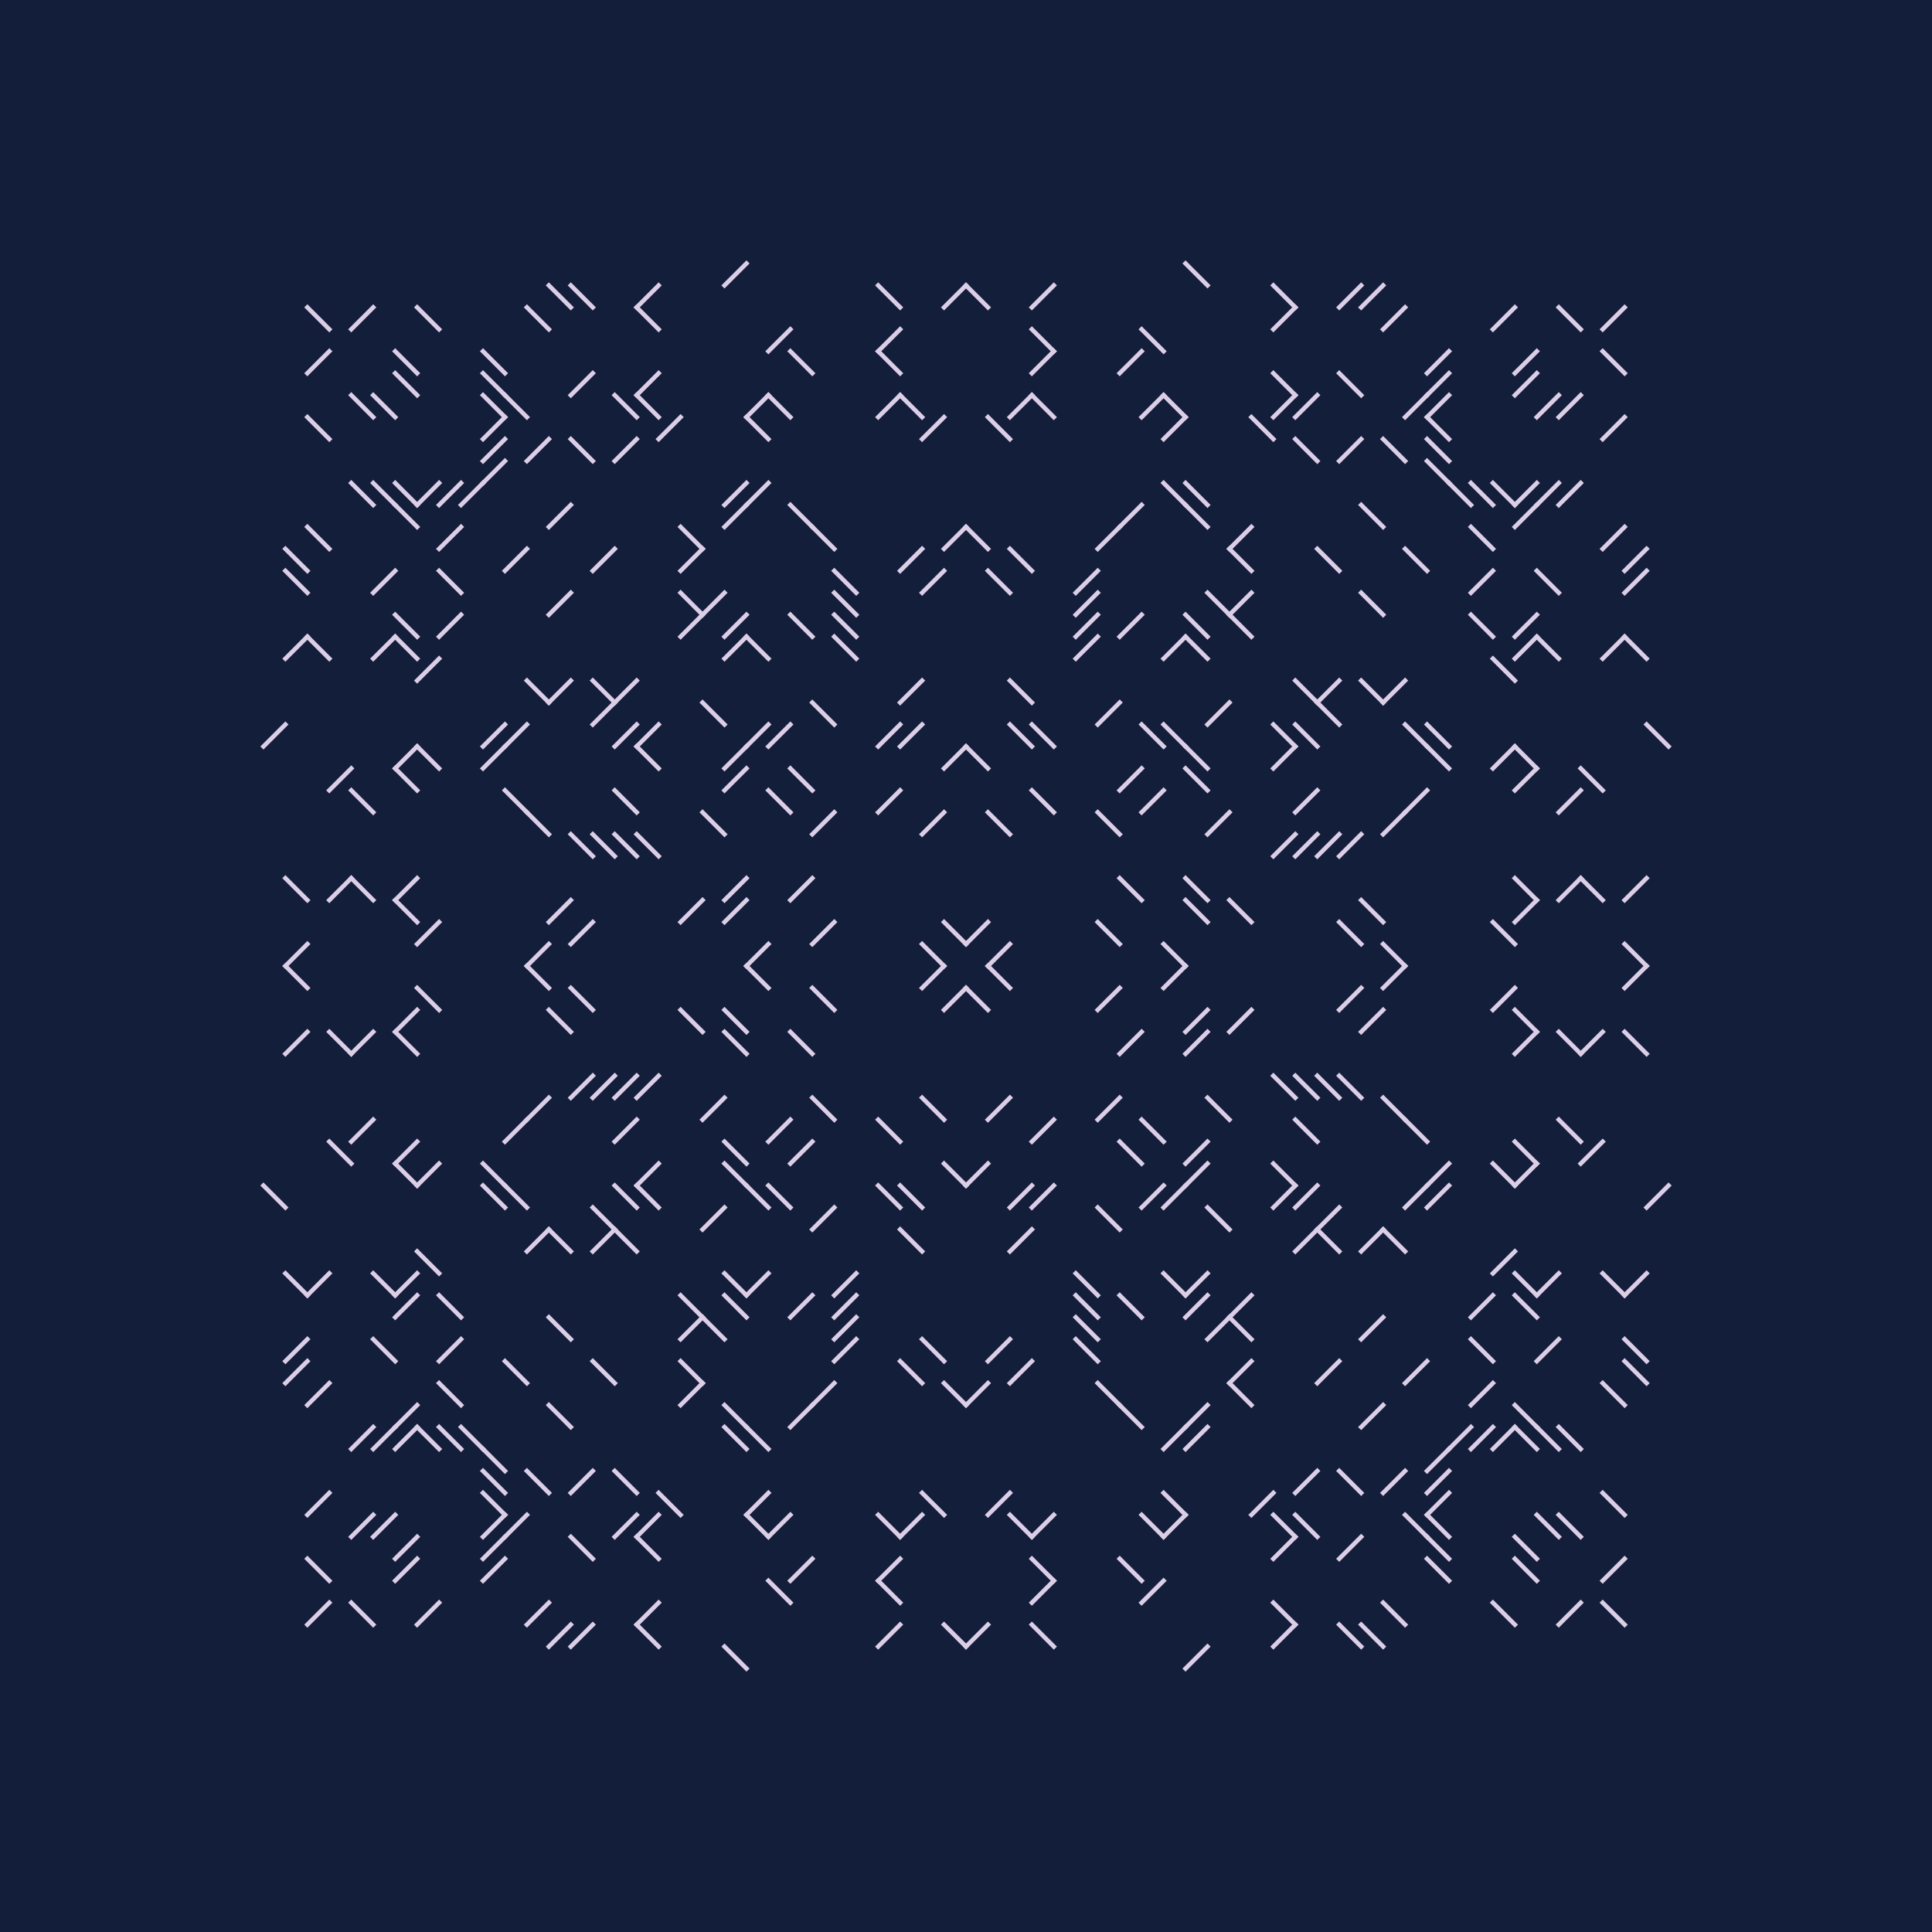 <svg xmlns="http://www.w3.org/2000/svg" xmlns:xlink="http://www.w3.org/1999/xlink" xmlns:jfreesvg="http://www.jfree.org/jfreesvg/svg" width="880" height="880" text-rendering="auto" shape-rendering="auto">
<defs></defs>
<rect x="0" y="0" width="880" height="880" style="fill: #131e3B; fill-opacity: 1.0" transform="matrix(1,0,0,1,0,0)" /><line x1="340" y1="120" x2="330" y2="130" style="stroke-width: 2.0;stroke: #DCCEe6;stroke-opacity: 1.0;stroke-linecap: square;" transform="matrix(1,0,0,1,0,0)" /><line x1="540" y1="120" x2="550" y2="130" style="stroke-width: 2.0;stroke: #DCCEe6;stroke-opacity: 1.0;stroke-linecap: square;" transform="matrix(1,0,0,1,0,0)" /><line x1="250" y1="130" x2="260" y2="140" style="stroke-width: 2.0;stroke: #DCCEe6;stroke-opacity: 1.0;stroke-linecap: square;" transform="matrix(1,0,0,1,0,0)" /><line x1="260" y1="130" x2="270" y2="140" style="stroke-width: 2.0;stroke: #DCCEe6;stroke-opacity: 1.0;stroke-linecap: square;" transform="matrix(1,0,0,1,0,0)" /><line x1="300" y1="130" x2="290" y2="140" style="stroke-width: 2.0;stroke: #DCCEe6;stroke-opacity: 1.0;stroke-linecap: square;" transform="matrix(1,0,0,1,0,0)" /><line x1="400" y1="130" x2="410" y2="140" style="stroke-width: 2.0;stroke: #DCCEe6;stroke-opacity: 1.0;stroke-linecap: square;" transform="matrix(1,0,0,1,0,0)" /><line x1="440" y1="130" x2="430" y2="140" style="stroke-width: 2.0;stroke: #DCCEe6;stroke-opacity: 1.0;stroke-linecap: square;" transform="matrix(1,0,0,1,0,0)" /><line x1="440" y1="130" x2="450" y2="140" style="stroke-width: 2.0;stroke: #DCCEe6;stroke-opacity: 1.0;stroke-linecap: square;" transform="matrix(1,0,0,1,0,0)" /><line x1="480" y1="130" x2="470" y2="140" style="stroke-width: 2.0;stroke: #DCCEe6;stroke-opacity: 1.0;stroke-linecap: square;" transform="matrix(1,0,0,1,0,0)" /><line x1="580" y1="130" x2="590" y2="140" style="stroke-width: 2.0;stroke: #DCCEe6;stroke-opacity: 1.0;stroke-linecap: square;" transform="matrix(1,0,0,1,0,0)" /><line x1="620" y1="130" x2="610" y2="140" style="stroke-width: 2.0;stroke: #DCCEe6;stroke-opacity: 1.0;stroke-linecap: square;" transform="matrix(1,0,0,1,0,0)" /><line x1="630" y1="130" x2="620" y2="140" style="stroke-width: 2.0;stroke: #DCCEe6;stroke-opacity: 1.0;stroke-linecap: square;" transform="matrix(1,0,0,1,0,0)" /><line x1="140" y1="140" x2="150" y2="150" style="stroke-width: 2.0;stroke: #DCCEe6;stroke-opacity: 1.0;stroke-linecap: square;" transform="matrix(1,0,0,1,0,0)" /><line x1="170" y1="140" x2="160" y2="150" style="stroke-width: 2.0;stroke: #DCCEe6;stroke-opacity: 1.0;stroke-linecap: square;" transform="matrix(1,0,0,1,0,0)" /><line x1="190" y1="140" x2="200" y2="150" style="stroke-width: 2.0;stroke: #DCCEe6;stroke-opacity: 1.0;stroke-linecap: square;" transform="matrix(1,0,0,1,0,0)" /><line x1="240" y1="140" x2="250" y2="150" style="stroke-width: 2.0;stroke: #DCCEe6;stroke-opacity: 1.0;stroke-linecap: square;" transform="matrix(1,0,0,1,0,0)" /><line x1="290" y1="140" x2="300" y2="150" style="stroke-width: 2.0;stroke: #DCCEe6;stroke-opacity: 1.0;stroke-linecap: square;" transform="matrix(1,0,0,1,0,0)" /><line x1="590" y1="140" x2="580" y2="150" style="stroke-width: 2.0;stroke: #DCCEe6;stroke-opacity: 1.0;stroke-linecap: square;" transform="matrix(1,0,0,1,0,0)" /><line x1="640" y1="140" x2="630" y2="150" style="stroke-width: 2.0;stroke: #DCCEe6;stroke-opacity: 1.0;stroke-linecap: square;" transform="matrix(1,0,0,1,0,0)" /><line x1="690" y1="140" x2="680" y2="150" style="stroke-width: 2.0;stroke: #DCCEe6;stroke-opacity: 1.0;stroke-linecap: square;" transform="matrix(1,0,0,1,0,0)" /><line x1="710" y1="140" x2="720" y2="150" style="stroke-width: 2.0;stroke: #DCCEe6;stroke-opacity: 1.0;stroke-linecap: square;" transform="matrix(1,0,0,1,0,0)" /><line x1="740" y1="140" x2="730" y2="150" style="stroke-width: 2.0;stroke: #DCCEe6;stroke-opacity: 1.0;stroke-linecap: square;" transform="matrix(1,0,0,1,0,0)" /><line x1="360" y1="150" x2="350" y2="160" style="stroke-width: 2.0;stroke: #DCCEe6;stroke-opacity: 1.0;stroke-linecap: square;" transform="matrix(1,0,0,1,0,0)" /><line x1="410" y1="150" x2="400" y2="160" style="stroke-width: 2.0;stroke: #DCCEe6;stroke-opacity: 1.0;stroke-linecap: square;" transform="matrix(1,0,0,1,0,0)" /><line x1="470" y1="150" x2="480" y2="160" style="stroke-width: 2.0;stroke: #DCCEe6;stroke-opacity: 1.0;stroke-linecap: square;" transform="matrix(1,0,0,1,0,0)" /><line x1="520" y1="150" x2="530" y2="160" style="stroke-width: 2.0;stroke: #DCCEe6;stroke-opacity: 1.0;stroke-linecap: square;" transform="matrix(1,0,0,1,0,0)" /><line x1="150" y1="160" x2="140" y2="170" style="stroke-width: 2.0;stroke: #DCCEe6;stroke-opacity: 1.0;stroke-linecap: square;" transform="matrix(1,0,0,1,0,0)" /><line x1="180" y1="160" x2="190" y2="170" style="stroke-width: 2.0;stroke: #DCCEe6;stroke-opacity: 1.0;stroke-linecap: square;" transform="matrix(1,0,0,1,0,0)" /><line x1="220" y1="160" x2="230" y2="170" style="stroke-width: 2.0;stroke: #DCCEe6;stroke-opacity: 1.0;stroke-linecap: square;" transform="matrix(1,0,0,1,0,0)" /><line x1="360" y1="160" x2="370" y2="170" style="stroke-width: 2.0;stroke: #DCCEe6;stroke-opacity: 1.0;stroke-linecap: square;" transform="matrix(1,0,0,1,0,0)" /><line x1="400" y1="160" x2="410" y2="170" style="stroke-width: 2.0;stroke: #DCCEe6;stroke-opacity: 1.0;stroke-linecap: square;" transform="matrix(1,0,0,1,0,0)" /><line x1="480" y1="160" x2="470" y2="170" style="stroke-width: 2.0;stroke: #DCCEe6;stroke-opacity: 1.0;stroke-linecap: square;" transform="matrix(1,0,0,1,0,0)" /><line x1="520" y1="160" x2="510" y2="170" style="stroke-width: 2.0;stroke: #DCCEe6;stroke-opacity: 1.0;stroke-linecap: square;" transform="matrix(1,0,0,1,0,0)" /><line x1="660" y1="160" x2="650" y2="170" style="stroke-width: 2.0;stroke: #DCCEe6;stroke-opacity: 1.0;stroke-linecap: square;" transform="matrix(1,0,0,1,0,0)" /><line x1="700" y1="160" x2="690" y2="170" style="stroke-width: 2.0;stroke: #DCCEe6;stroke-opacity: 1.0;stroke-linecap: square;" transform="matrix(1,0,0,1,0,0)" /><line x1="730" y1="160" x2="740" y2="170" style="stroke-width: 2.0;stroke: #DCCEe6;stroke-opacity: 1.0;stroke-linecap: square;" transform="matrix(1,0,0,1,0,0)" /><line x1="180" y1="170" x2="190" y2="180" style="stroke-width: 2.0;stroke: #DCCEe6;stroke-opacity: 1.0;stroke-linecap: square;" transform="matrix(1,0,0,1,0,0)" /><line x1="220" y1="170" x2="230" y2="180" style="stroke-width: 2.0;stroke: #DCCEe6;stroke-opacity: 1.0;stroke-linecap: square;" transform="matrix(1,0,0,1,0,0)" /><line x1="270" y1="170" x2="260" y2="180" style="stroke-width: 2.0;stroke: #DCCEe6;stroke-opacity: 1.0;stroke-linecap: square;" transform="matrix(1,0,0,1,0,0)" /><line x1="300" y1="170" x2="290" y2="180" style="stroke-width: 2.0;stroke: #DCCEe6;stroke-opacity: 1.0;stroke-linecap: square;" transform="matrix(1,0,0,1,0,0)" /><line x1="580" y1="170" x2="590" y2="180" style="stroke-width: 2.0;stroke: #DCCEe6;stroke-opacity: 1.0;stroke-linecap: square;" transform="matrix(1,0,0,1,0,0)" /><line x1="610" y1="170" x2="620" y2="180" style="stroke-width: 2.0;stroke: #DCCEe6;stroke-opacity: 1.0;stroke-linecap: square;" transform="matrix(1,0,0,1,0,0)" /><line x1="660" y1="170" x2="650" y2="180" style="stroke-width: 2.0;stroke: #DCCEe6;stroke-opacity: 1.0;stroke-linecap: square;" transform="matrix(1,0,0,1,0,0)" /><line x1="700" y1="170" x2="690" y2="180" style="stroke-width: 2.0;stroke: #DCCEe6;stroke-opacity: 1.0;stroke-linecap: square;" transform="matrix(1,0,0,1,0,0)" /><line x1="160" y1="180" x2="170" y2="190" style="stroke-width: 2.0;stroke: #DCCEe6;stroke-opacity: 1.0;stroke-linecap: square;" transform="matrix(1,0,0,1,0,0)" /><line x1="170" y1="180" x2="180" y2="190" style="stroke-width: 2.0;stroke: #DCCEe6;stroke-opacity: 1.0;stroke-linecap: square;" transform="matrix(1,0,0,1,0,0)" /><line x1="220" y1="180" x2="230" y2="190" style="stroke-width: 2.0;stroke: #DCCEe6;stroke-opacity: 1.0;stroke-linecap: square;" transform="matrix(1,0,0,1,0,0)" /><line x1="230" y1="180" x2="240" y2="190" style="stroke-width: 2.0;stroke: #DCCEe6;stroke-opacity: 1.0;stroke-linecap: square;" transform="matrix(1,0,0,1,0,0)" /><line x1="280" y1="180" x2="290" y2="190" style="stroke-width: 2.0;stroke: #DCCEe6;stroke-opacity: 1.0;stroke-linecap: square;" transform="matrix(1,0,0,1,0,0)" /><line x1="290" y1="180" x2="300" y2="190" style="stroke-width: 2.0;stroke: #DCCEe6;stroke-opacity: 1.0;stroke-linecap: square;" transform="matrix(1,0,0,1,0,0)" /><line x1="350" y1="180" x2="340" y2="190" style="stroke-width: 2.0;stroke: #DCCEe6;stroke-opacity: 1.0;stroke-linecap: square;" transform="matrix(1,0,0,1,0,0)" /><line x1="350" y1="180" x2="360" y2="190" style="stroke-width: 2.0;stroke: #DCCEe6;stroke-opacity: 1.0;stroke-linecap: square;" transform="matrix(1,0,0,1,0,0)" /><line x1="410" y1="180" x2="400" y2="190" style="stroke-width: 2.0;stroke: #DCCEe6;stroke-opacity: 1.0;stroke-linecap: square;" transform="matrix(1,0,0,1,0,0)" /><line x1="410" y1="180" x2="420" y2="190" style="stroke-width: 2.0;stroke: #DCCEe6;stroke-opacity: 1.0;stroke-linecap: square;" transform="matrix(1,0,0,1,0,0)" /><line x1="470" y1="180" x2="460" y2="190" style="stroke-width: 2.0;stroke: #DCCEe6;stroke-opacity: 1.0;stroke-linecap: square;" transform="matrix(1,0,0,1,0,0)" /><line x1="470" y1="180" x2="480" y2="190" style="stroke-width: 2.0;stroke: #DCCEe6;stroke-opacity: 1.0;stroke-linecap: square;" transform="matrix(1,0,0,1,0,0)" /><line x1="530" y1="180" x2="520" y2="190" style="stroke-width: 2.0;stroke: #DCCEe6;stroke-opacity: 1.0;stroke-linecap: square;" transform="matrix(1,0,0,1,0,0)" /><line x1="530" y1="180" x2="540" y2="190" style="stroke-width: 2.0;stroke: #DCCEe6;stroke-opacity: 1.0;stroke-linecap: square;" transform="matrix(1,0,0,1,0,0)" /><line x1="590" y1="180" x2="580" y2="190" style="stroke-width: 2.0;stroke: #DCCEe6;stroke-opacity: 1.0;stroke-linecap: square;" transform="matrix(1,0,0,1,0,0)" /><line x1="600" y1="180" x2="590" y2="190" style="stroke-width: 2.0;stroke: #DCCEe6;stroke-opacity: 1.0;stroke-linecap: square;" transform="matrix(1,0,0,1,0,0)" /><line x1="650" y1="180" x2="640" y2="190" style="stroke-width: 2.0;stroke: #DCCEe6;stroke-opacity: 1.0;stroke-linecap: square;" transform="matrix(1,0,0,1,0,0)" /><line x1="660" y1="180" x2="650" y2="190" style="stroke-width: 2.0;stroke: #DCCEe6;stroke-opacity: 1.0;stroke-linecap: square;" transform="matrix(1,0,0,1,0,0)" /><line x1="710" y1="180" x2="700" y2="190" style="stroke-width: 2.0;stroke: #DCCEe6;stroke-opacity: 1.0;stroke-linecap: square;" transform="matrix(1,0,0,1,0,0)" /><line x1="720" y1="180" x2="710" y2="190" style="stroke-width: 2.0;stroke: #DCCEe6;stroke-opacity: 1.0;stroke-linecap: square;" transform="matrix(1,0,0,1,0,0)" /><line x1="140" y1="190" x2="150" y2="200" style="stroke-width: 2.0;stroke: #DCCEe6;stroke-opacity: 1.0;stroke-linecap: square;" transform="matrix(1,0,0,1,0,0)" /><line x1="230" y1="190" x2="220" y2="200" style="stroke-width: 2.0;stroke: #DCCEe6;stroke-opacity: 1.0;stroke-linecap: square;" transform="matrix(1,0,0,1,0,0)" /><line x1="310" y1="190" x2="300" y2="200" style="stroke-width: 2.0;stroke: #DCCEe6;stroke-opacity: 1.0;stroke-linecap: square;" transform="matrix(1,0,0,1,0,0)" /><line x1="340" y1="190" x2="350" y2="200" style="stroke-width: 2.0;stroke: #DCCEe6;stroke-opacity: 1.0;stroke-linecap: square;" transform="matrix(1,0,0,1,0,0)" /><line x1="430" y1="190" x2="420" y2="200" style="stroke-width: 2.0;stroke: #DCCEe6;stroke-opacity: 1.0;stroke-linecap: square;" transform="matrix(1,0,0,1,0,0)" /><line x1="450" y1="190" x2="460" y2="200" style="stroke-width: 2.0;stroke: #DCCEe6;stroke-opacity: 1.0;stroke-linecap: square;" transform="matrix(1,0,0,1,0,0)" /><line x1="540" y1="190" x2="530" y2="200" style="stroke-width: 2.0;stroke: #DCCEe6;stroke-opacity: 1.0;stroke-linecap: square;" transform="matrix(1,0,0,1,0,0)" /><line x1="570" y1="190" x2="580" y2="200" style="stroke-width: 2.0;stroke: #DCCEe6;stroke-opacity: 1.0;stroke-linecap: square;" transform="matrix(1,0,0,1,0,0)" /><line x1="650" y1="190" x2="660" y2="200" style="stroke-width: 2.0;stroke: #DCCEe6;stroke-opacity: 1.0;stroke-linecap: square;" transform="matrix(1,0,0,1,0,0)" /><line x1="740" y1="190" x2="730" y2="200" style="stroke-width: 2.0;stroke: #DCCEe6;stroke-opacity: 1.0;stroke-linecap: square;" transform="matrix(1,0,0,1,0,0)" /><line x1="230" y1="200" x2="220" y2="210" style="stroke-width: 2.0;stroke: #DCCEe6;stroke-opacity: 1.0;stroke-linecap: square;" transform="matrix(1,0,0,1,0,0)" /><line x1="250" y1="200" x2="240" y2="210" style="stroke-width: 2.0;stroke: #DCCEe6;stroke-opacity: 1.0;stroke-linecap: square;" transform="matrix(1,0,0,1,0,0)" /><line x1="260" y1="200" x2="270" y2="210" style="stroke-width: 2.0;stroke: #DCCEe6;stroke-opacity: 1.0;stroke-linecap: square;" transform="matrix(1,0,0,1,0,0)" /><line x1="290" y1="200" x2="280" y2="210" style="stroke-width: 2.0;stroke: #DCCEe6;stroke-opacity: 1.0;stroke-linecap: square;" transform="matrix(1,0,0,1,0,0)" /><line x1="590" y1="200" x2="600" y2="210" style="stroke-width: 2.0;stroke: #DCCEe6;stroke-opacity: 1.0;stroke-linecap: square;" transform="matrix(1,0,0,1,0,0)" /><line x1="620" y1="200" x2="610" y2="210" style="stroke-width: 2.0;stroke: #DCCEe6;stroke-opacity: 1.0;stroke-linecap: square;" transform="matrix(1,0,0,1,0,0)" /><line x1="630" y1="200" x2="640" y2="210" style="stroke-width: 2.0;stroke: #DCCEe6;stroke-opacity: 1.0;stroke-linecap: square;" transform="matrix(1,0,0,1,0,0)" /><line x1="650" y1="200" x2="660" y2="210" style="stroke-width: 2.0;stroke: #DCCEe6;stroke-opacity: 1.0;stroke-linecap: square;" transform="matrix(1,0,0,1,0,0)" /><line x1="230" y1="210" x2="220" y2="220" style="stroke-width: 2.0;stroke: #DCCEe6;stroke-opacity: 1.0;stroke-linecap: square;" transform="matrix(1,0,0,1,0,0)" /><line x1="650" y1="210" x2="660" y2="220" style="stroke-width: 2.0;stroke: #DCCEe6;stroke-opacity: 1.0;stroke-linecap: square;" transform="matrix(1,0,0,1,0,0)" /><line x1="160" y1="220" x2="170" y2="230" style="stroke-width: 2.0;stroke: #DCCEe6;stroke-opacity: 1.0;stroke-linecap: square;" transform="matrix(1,0,0,1,0,0)" /><line x1="170" y1="220" x2="180" y2="230" style="stroke-width: 2.0;stroke: #DCCEe6;stroke-opacity: 1.0;stroke-linecap: square;" transform="matrix(1,0,0,1,0,0)" /><line x1="180" y1="220" x2="190" y2="230" style="stroke-width: 2.0;stroke: #DCCEe6;stroke-opacity: 1.0;stroke-linecap: square;" transform="matrix(1,0,0,1,0,0)" /><line x1="200" y1="220" x2="190" y2="230" style="stroke-width: 2.0;stroke: #DCCEe6;stroke-opacity: 1.0;stroke-linecap: square;" transform="matrix(1,0,0,1,0,0)" /><line x1="210" y1="220" x2="200" y2="230" style="stroke-width: 2.0;stroke: #DCCEe6;stroke-opacity: 1.0;stroke-linecap: square;" transform="matrix(1,0,0,1,0,0)" /><line x1="220" y1="220" x2="210" y2="230" style="stroke-width: 2.0;stroke: #DCCEe6;stroke-opacity: 1.0;stroke-linecap: square;" transform="matrix(1,0,0,1,0,0)" /><line x1="340" y1="220" x2="330" y2="230" style="stroke-width: 2.0;stroke: #DCCEe6;stroke-opacity: 1.0;stroke-linecap: square;" transform="matrix(1,0,0,1,0,0)" /><line x1="350" y1="220" x2="340" y2="230" style="stroke-width: 2.0;stroke: #DCCEe6;stroke-opacity: 1.0;stroke-linecap: square;" transform="matrix(1,0,0,1,0,0)" /><line x1="530" y1="220" x2="540" y2="230" style="stroke-width: 2.0;stroke: #DCCEe6;stroke-opacity: 1.0;stroke-linecap: square;" transform="matrix(1,0,0,1,0,0)" /><line x1="540" y1="220" x2="550" y2="230" style="stroke-width: 2.0;stroke: #DCCEe6;stroke-opacity: 1.0;stroke-linecap: square;" transform="matrix(1,0,0,1,0,0)" /><line x1="660" y1="220" x2="670" y2="230" style="stroke-width: 2.0;stroke: #DCCEe6;stroke-opacity: 1.0;stroke-linecap: square;" transform="matrix(1,0,0,1,0,0)" /><line x1="670" y1="220" x2="680" y2="230" style="stroke-width: 2.0;stroke: #DCCEe6;stroke-opacity: 1.0;stroke-linecap: square;" transform="matrix(1,0,0,1,0,0)" /><line x1="680" y1="220" x2="690" y2="230" style="stroke-width: 2.0;stroke: #DCCEe6;stroke-opacity: 1.0;stroke-linecap: square;" transform="matrix(1,0,0,1,0,0)" /><line x1="700" y1="220" x2="690" y2="230" style="stroke-width: 2.0;stroke: #DCCEe6;stroke-opacity: 1.0;stroke-linecap: square;" transform="matrix(1,0,0,1,0,0)" /><line x1="710" y1="220" x2="700" y2="230" style="stroke-width: 2.0;stroke: #DCCEe6;stroke-opacity: 1.0;stroke-linecap: square;" transform="matrix(1,0,0,1,0,0)" /><line x1="720" y1="220" x2="710" y2="230" style="stroke-width: 2.0;stroke: #DCCEe6;stroke-opacity: 1.0;stroke-linecap: square;" transform="matrix(1,0,0,1,0,0)" /><line x1="180" y1="230" x2="190" y2="240" style="stroke-width: 2.0;stroke: #DCCEe6;stroke-opacity: 1.0;stroke-linecap: square;" transform="matrix(1,0,0,1,0,0)" /><line x1="260" y1="230" x2="250" y2="240" style="stroke-width: 2.0;stroke: #DCCEe6;stroke-opacity: 1.0;stroke-linecap: square;" transform="matrix(1,0,0,1,0,0)" /><line x1="340" y1="230" x2="330" y2="240" style="stroke-width: 2.0;stroke: #DCCEe6;stroke-opacity: 1.0;stroke-linecap: square;" transform="matrix(1,0,0,1,0,0)" /><line x1="360" y1="230" x2="370" y2="240" style="stroke-width: 2.0;stroke: #DCCEe6;stroke-opacity: 1.0;stroke-linecap: square;" transform="matrix(1,0,0,1,0,0)" /><line x1="520" y1="230" x2="510" y2="240" style="stroke-width: 2.0;stroke: #DCCEe6;stroke-opacity: 1.0;stroke-linecap: square;" transform="matrix(1,0,0,1,0,0)" /><line x1="540" y1="230" x2="550" y2="240" style="stroke-width: 2.0;stroke: #DCCEe6;stroke-opacity: 1.0;stroke-linecap: square;" transform="matrix(1,0,0,1,0,0)" /><line x1="620" y1="230" x2="630" y2="240" style="stroke-width: 2.0;stroke: #DCCEe6;stroke-opacity: 1.0;stroke-linecap: square;" transform="matrix(1,0,0,1,0,0)" /><line x1="700" y1="230" x2="690" y2="240" style="stroke-width: 2.0;stroke: #DCCEe6;stroke-opacity: 1.0;stroke-linecap: square;" transform="matrix(1,0,0,1,0,0)" /><line x1="140" y1="240" x2="150" y2="250" style="stroke-width: 2.0;stroke: #DCCEe6;stroke-opacity: 1.0;stroke-linecap: square;" transform="matrix(1,0,0,1,0,0)" /><line x1="210" y1="240" x2="200" y2="250" style="stroke-width: 2.0;stroke: #DCCEe6;stroke-opacity: 1.0;stroke-linecap: square;" transform="matrix(1,0,0,1,0,0)" /><line x1="310" y1="240" x2="320" y2="250" style="stroke-width: 2.0;stroke: #DCCEe6;stroke-opacity: 1.0;stroke-linecap: square;" transform="matrix(1,0,0,1,0,0)" /><line x1="370" y1="240" x2="380" y2="250" style="stroke-width: 2.0;stroke: #DCCEe6;stroke-opacity: 1.0;stroke-linecap: square;" transform="matrix(1,0,0,1,0,0)" /><line x1="440" y1="240" x2="430" y2="250" style="stroke-width: 2.0;stroke: #DCCEe6;stroke-opacity: 1.0;stroke-linecap: square;" transform="matrix(1,0,0,1,0,0)" /><line x1="440" y1="240" x2="450" y2="250" style="stroke-width: 2.0;stroke: #DCCEe6;stroke-opacity: 1.0;stroke-linecap: square;" transform="matrix(1,0,0,1,0,0)" /><line x1="510" y1="240" x2="500" y2="250" style="stroke-width: 2.0;stroke: #DCCEe6;stroke-opacity: 1.0;stroke-linecap: square;" transform="matrix(1,0,0,1,0,0)" /><line x1="570" y1="240" x2="560" y2="250" style="stroke-width: 2.0;stroke: #DCCEe6;stroke-opacity: 1.0;stroke-linecap: square;" transform="matrix(1,0,0,1,0,0)" /><line x1="670" y1="240" x2="680" y2="250" style="stroke-width: 2.0;stroke: #DCCEe6;stroke-opacity: 1.0;stroke-linecap: square;" transform="matrix(1,0,0,1,0,0)" /><line x1="740" y1="240" x2="730" y2="250" style="stroke-width: 2.0;stroke: #DCCEe6;stroke-opacity: 1.0;stroke-linecap: square;" transform="matrix(1,0,0,1,0,0)" /><line x1="130" y1="250" x2="140" y2="260" style="stroke-width: 2.0;stroke: #DCCEe6;stroke-opacity: 1.0;stroke-linecap: square;" transform="matrix(1,0,0,1,0,0)" /><line x1="240" y1="250" x2="230" y2="260" style="stroke-width: 2.0;stroke: #DCCEe6;stroke-opacity: 1.0;stroke-linecap: square;" transform="matrix(1,0,0,1,0,0)" /><line x1="280" y1="250" x2="270" y2="260" style="stroke-width: 2.0;stroke: #DCCEe6;stroke-opacity: 1.0;stroke-linecap: square;" transform="matrix(1,0,0,1,0,0)" /><line x1="320" y1="250" x2="310" y2="260" style="stroke-width: 2.0;stroke: #DCCEe6;stroke-opacity: 1.0;stroke-linecap: square;" transform="matrix(1,0,0,1,0,0)" /><line x1="420" y1="250" x2="410" y2="260" style="stroke-width: 2.0;stroke: #DCCEe6;stroke-opacity: 1.0;stroke-linecap: square;" transform="matrix(1,0,0,1,0,0)" /><line x1="460" y1="250" x2="470" y2="260" style="stroke-width: 2.0;stroke: #DCCEe6;stroke-opacity: 1.0;stroke-linecap: square;" transform="matrix(1,0,0,1,0,0)" /><line x1="560" y1="250" x2="570" y2="260" style="stroke-width: 2.0;stroke: #DCCEe6;stroke-opacity: 1.0;stroke-linecap: square;" transform="matrix(1,0,0,1,0,0)" /><line x1="600" y1="250" x2="610" y2="260" style="stroke-width: 2.0;stroke: #DCCEe6;stroke-opacity: 1.0;stroke-linecap: square;" transform="matrix(1,0,0,1,0,0)" /><line x1="640" y1="250" x2="650" y2="260" style="stroke-width: 2.0;stroke: #DCCEe6;stroke-opacity: 1.0;stroke-linecap: square;" transform="matrix(1,0,0,1,0,0)" /><line x1="750" y1="250" x2="740" y2="260" style="stroke-width: 2.0;stroke: #DCCEe6;stroke-opacity: 1.0;stroke-linecap: square;" transform="matrix(1,0,0,1,0,0)" /><line x1="130" y1="260" x2="140" y2="270" style="stroke-width: 2.0;stroke: #DCCEe6;stroke-opacity: 1.0;stroke-linecap: square;" transform="matrix(1,0,0,1,0,0)" /><line x1="180" y1="260" x2="170" y2="270" style="stroke-width: 2.0;stroke: #DCCEe6;stroke-opacity: 1.0;stroke-linecap: square;" transform="matrix(1,0,0,1,0,0)" /><line x1="200" y1="260" x2="210" y2="270" style="stroke-width: 2.0;stroke: #DCCEe6;stroke-opacity: 1.0;stroke-linecap: square;" transform="matrix(1,0,0,1,0,0)" /><line x1="380" y1="260" x2="390" y2="270" style="stroke-width: 2.0;stroke: #DCCEe6;stroke-opacity: 1.0;stroke-linecap: square;" transform="matrix(1,0,0,1,0,0)" /><line x1="430" y1="260" x2="420" y2="270" style="stroke-width: 2.0;stroke: #DCCEe6;stroke-opacity: 1.0;stroke-linecap: square;" transform="matrix(1,0,0,1,0,0)" /><line x1="450" y1="260" x2="460" y2="270" style="stroke-width: 2.0;stroke: #DCCEe6;stroke-opacity: 1.0;stroke-linecap: square;" transform="matrix(1,0,0,1,0,0)" /><line x1="500" y1="260" x2="490" y2="270" style="stroke-width: 2.0;stroke: #DCCEe6;stroke-opacity: 1.0;stroke-linecap: square;" transform="matrix(1,0,0,1,0,0)" /><line x1="680" y1="260" x2="670" y2="270" style="stroke-width: 2.0;stroke: #DCCEe6;stroke-opacity: 1.0;stroke-linecap: square;" transform="matrix(1,0,0,1,0,0)" /><line x1="700" y1="260" x2="710" y2="270" style="stroke-width: 2.0;stroke: #DCCEe6;stroke-opacity: 1.0;stroke-linecap: square;" transform="matrix(1,0,0,1,0,0)" /><line x1="750" y1="260" x2="740" y2="270" style="stroke-width: 2.0;stroke: #DCCEe6;stroke-opacity: 1.0;stroke-linecap: square;" transform="matrix(1,0,0,1,0,0)" /><line x1="260" y1="270" x2="250" y2="280" style="stroke-width: 2.0;stroke: #DCCEe6;stroke-opacity: 1.0;stroke-linecap: square;" transform="matrix(1,0,0,1,0,0)" /><line x1="310" y1="270" x2="320" y2="280" style="stroke-width: 2.0;stroke: #DCCEe6;stroke-opacity: 1.0;stroke-linecap: square;" transform="matrix(1,0,0,1,0,0)" /><line x1="330" y1="270" x2="320" y2="280" style="stroke-width: 2.0;stroke: #DCCEe6;stroke-opacity: 1.0;stroke-linecap: square;" transform="matrix(1,0,0,1,0,0)" /><line x1="380" y1="270" x2="390" y2="280" style="stroke-width: 2.0;stroke: #DCCEe6;stroke-opacity: 1.0;stroke-linecap: square;" transform="matrix(1,0,0,1,0,0)" /><line x1="500" y1="270" x2="490" y2="280" style="stroke-width: 2.0;stroke: #DCCEe6;stroke-opacity: 1.0;stroke-linecap: square;" transform="matrix(1,0,0,1,0,0)" /><line x1="550" y1="270" x2="560" y2="280" style="stroke-width: 2.0;stroke: #DCCEe6;stroke-opacity: 1.0;stroke-linecap: square;" transform="matrix(1,0,0,1,0,0)" /><line x1="570" y1="270" x2="560" y2="280" style="stroke-width: 2.0;stroke: #DCCEe6;stroke-opacity: 1.0;stroke-linecap: square;" transform="matrix(1,0,0,1,0,0)" /><line x1="620" y1="270" x2="630" y2="280" style="stroke-width: 2.0;stroke: #DCCEe6;stroke-opacity: 1.0;stroke-linecap: square;" transform="matrix(1,0,0,1,0,0)" /><line x1="180" y1="280" x2="190" y2="290" style="stroke-width: 2.0;stroke: #DCCEe6;stroke-opacity: 1.0;stroke-linecap: square;" transform="matrix(1,0,0,1,0,0)" /><line x1="210" y1="280" x2="200" y2="290" style="stroke-width: 2.0;stroke: #DCCEe6;stroke-opacity: 1.0;stroke-linecap: square;" transform="matrix(1,0,0,1,0,0)" /><line x1="320" y1="280" x2="310" y2="290" style="stroke-width: 2.0;stroke: #DCCEe6;stroke-opacity: 1.0;stroke-linecap: square;" transform="matrix(1,0,0,1,0,0)" /><line x1="340" y1="280" x2="330" y2="290" style="stroke-width: 2.0;stroke: #DCCEe6;stroke-opacity: 1.0;stroke-linecap: square;" transform="matrix(1,0,0,1,0,0)" /><line x1="360" y1="280" x2="370" y2="290" style="stroke-width: 2.0;stroke: #DCCEe6;stroke-opacity: 1.0;stroke-linecap: square;" transform="matrix(1,0,0,1,0,0)" /><line x1="380" y1="280" x2="390" y2="290" style="stroke-width: 2.0;stroke: #DCCEe6;stroke-opacity: 1.0;stroke-linecap: square;" transform="matrix(1,0,0,1,0,0)" /><line x1="500" y1="280" x2="490" y2="290" style="stroke-width: 2.0;stroke: #DCCEe6;stroke-opacity: 1.0;stroke-linecap: square;" transform="matrix(1,0,0,1,0,0)" /><line x1="520" y1="280" x2="510" y2="290" style="stroke-width: 2.0;stroke: #DCCEe6;stroke-opacity: 1.0;stroke-linecap: square;" transform="matrix(1,0,0,1,0,0)" /><line x1="540" y1="280" x2="550" y2="290" style="stroke-width: 2.0;stroke: #DCCEe6;stroke-opacity: 1.0;stroke-linecap: square;" transform="matrix(1,0,0,1,0,0)" /><line x1="560" y1="280" x2="570" y2="290" style="stroke-width: 2.0;stroke: #DCCEe6;stroke-opacity: 1.0;stroke-linecap: square;" transform="matrix(1,0,0,1,0,0)" /><line x1="670" y1="280" x2="680" y2="290" style="stroke-width: 2.0;stroke: #DCCEe6;stroke-opacity: 1.0;stroke-linecap: square;" transform="matrix(1,0,0,1,0,0)" /><line x1="700" y1="280" x2="690" y2="290" style="stroke-width: 2.0;stroke: #DCCEe6;stroke-opacity: 1.0;stroke-linecap: square;" transform="matrix(1,0,0,1,0,0)" /><line x1="140" y1="290" x2="130" y2="300" style="stroke-width: 2.0;stroke: #DCCEe6;stroke-opacity: 1.0;stroke-linecap: square;" transform="matrix(1,0,0,1,0,0)" /><line x1="140" y1="290" x2="150" y2="300" style="stroke-width: 2.0;stroke: #DCCEe6;stroke-opacity: 1.0;stroke-linecap: square;" transform="matrix(1,0,0,1,0,0)" /><line x1="180" y1="290" x2="170" y2="300" style="stroke-width: 2.0;stroke: #DCCEe6;stroke-opacity: 1.0;stroke-linecap: square;" transform="matrix(1,0,0,1,0,0)" /><line x1="180" y1="290" x2="190" y2="300" style="stroke-width: 2.0;stroke: #DCCEe6;stroke-opacity: 1.0;stroke-linecap: square;" transform="matrix(1,0,0,1,0,0)" /><line x1="340" y1="290" x2="330" y2="300" style="stroke-width: 2.0;stroke: #DCCEe6;stroke-opacity: 1.0;stroke-linecap: square;" transform="matrix(1,0,0,1,0,0)" /><line x1="340" y1="290" x2="350" y2="300" style="stroke-width: 2.0;stroke: #DCCEe6;stroke-opacity: 1.0;stroke-linecap: square;" transform="matrix(1,0,0,1,0,0)" /><line x1="380" y1="290" x2="390" y2="300" style="stroke-width: 2.0;stroke: #DCCEe6;stroke-opacity: 1.0;stroke-linecap: square;" transform="matrix(1,0,0,1,0,0)" /><line x1="500" y1="290" x2="490" y2="300" style="stroke-width: 2.0;stroke: #DCCEe6;stroke-opacity: 1.0;stroke-linecap: square;" transform="matrix(1,0,0,1,0,0)" /><line x1="540" y1="290" x2="530" y2="300" style="stroke-width: 2.0;stroke: #DCCEe6;stroke-opacity: 1.0;stroke-linecap: square;" transform="matrix(1,0,0,1,0,0)" /><line x1="540" y1="290" x2="550" y2="300" style="stroke-width: 2.0;stroke: #DCCEe6;stroke-opacity: 1.0;stroke-linecap: square;" transform="matrix(1,0,0,1,0,0)" /><line x1="700" y1="290" x2="690" y2="300" style="stroke-width: 2.0;stroke: #DCCEe6;stroke-opacity: 1.0;stroke-linecap: square;" transform="matrix(1,0,0,1,0,0)" /><line x1="700" y1="290" x2="710" y2="300" style="stroke-width: 2.0;stroke: #DCCEe6;stroke-opacity: 1.0;stroke-linecap: square;" transform="matrix(1,0,0,1,0,0)" /><line x1="740" y1="290" x2="730" y2="300" style="stroke-width: 2.0;stroke: #DCCEe6;stroke-opacity: 1.0;stroke-linecap: square;" transform="matrix(1,0,0,1,0,0)" /><line x1="740" y1="290" x2="750" y2="300" style="stroke-width: 2.0;stroke: #DCCEe6;stroke-opacity: 1.0;stroke-linecap: square;" transform="matrix(1,0,0,1,0,0)" /><line x1="200" y1="300" x2="190" y2="310" style="stroke-width: 2.0;stroke: #DCCEe6;stroke-opacity: 1.0;stroke-linecap: square;" transform="matrix(1,0,0,1,0,0)" /><line x1="680" y1="300" x2="690" y2="310" style="stroke-width: 2.0;stroke: #DCCEe6;stroke-opacity: 1.0;stroke-linecap: square;" transform="matrix(1,0,0,1,0,0)" /><line x1="240" y1="310" x2="250" y2="320" style="stroke-width: 2.0;stroke: #DCCEe6;stroke-opacity: 1.0;stroke-linecap: square;" transform="matrix(1,0,0,1,0,0)" /><line x1="260" y1="310" x2="250" y2="320" style="stroke-width: 2.0;stroke: #DCCEe6;stroke-opacity: 1.0;stroke-linecap: square;" transform="matrix(1,0,0,1,0,0)" /><line x1="270" y1="310" x2="280" y2="320" style="stroke-width: 2.0;stroke: #DCCEe6;stroke-opacity: 1.0;stroke-linecap: square;" transform="matrix(1,0,0,1,0,0)" /><line x1="290" y1="310" x2="280" y2="320" style="stroke-width: 2.0;stroke: #DCCEe6;stroke-opacity: 1.0;stroke-linecap: square;" transform="matrix(1,0,0,1,0,0)" /><line x1="420" y1="310" x2="410" y2="320" style="stroke-width: 2.0;stroke: #DCCEe6;stroke-opacity: 1.0;stroke-linecap: square;" transform="matrix(1,0,0,1,0,0)" /><line x1="460" y1="310" x2="470" y2="320" style="stroke-width: 2.0;stroke: #DCCEe6;stroke-opacity: 1.0;stroke-linecap: square;" transform="matrix(1,0,0,1,0,0)" /><line x1="590" y1="310" x2="600" y2="320" style="stroke-width: 2.0;stroke: #DCCEe6;stroke-opacity: 1.0;stroke-linecap: square;" transform="matrix(1,0,0,1,0,0)" /><line x1="610" y1="310" x2="600" y2="320" style="stroke-width: 2.0;stroke: #DCCEe6;stroke-opacity: 1.0;stroke-linecap: square;" transform="matrix(1,0,0,1,0,0)" /><line x1="620" y1="310" x2="630" y2="320" style="stroke-width: 2.0;stroke: #DCCEe6;stroke-opacity: 1.0;stroke-linecap: square;" transform="matrix(1,0,0,1,0,0)" /><line x1="640" y1="310" x2="630" y2="320" style="stroke-width: 2.0;stroke: #DCCEe6;stroke-opacity: 1.0;stroke-linecap: square;" transform="matrix(1,0,0,1,0,0)" /><line x1="280" y1="320" x2="270" y2="330" style="stroke-width: 2.0;stroke: #DCCEe6;stroke-opacity: 1.0;stroke-linecap: square;" transform="matrix(1,0,0,1,0,0)" /><line x1="320" y1="320" x2="330" y2="330" style="stroke-width: 2.0;stroke: #DCCEe6;stroke-opacity: 1.0;stroke-linecap: square;" transform="matrix(1,0,0,1,0,0)" /><line x1="370" y1="320" x2="380" y2="330" style="stroke-width: 2.0;stroke: #DCCEe6;stroke-opacity: 1.0;stroke-linecap: square;" transform="matrix(1,0,0,1,0,0)" /><line x1="510" y1="320" x2="500" y2="330" style="stroke-width: 2.0;stroke: #DCCEe6;stroke-opacity: 1.0;stroke-linecap: square;" transform="matrix(1,0,0,1,0,0)" /><line x1="560" y1="320" x2="550" y2="330" style="stroke-width: 2.0;stroke: #DCCEe6;stroke-opacity: 1.0;stroke-linecap: square;" transform="matrix(1,0,0,1,0,0)" /><line x1="600" y1="320" x2="610" y2="330" style="stroke-width: 2.0;stroke: #DCCEe6;stroke-opacity: 1.0;stroke-linecap: square;" transform="matrix(1,0,0,1,0,0)" /><line x1="130" y1="330" x2="120" y2="340" style="stroke-width: 2.0;stroke: #DCCEe6;stroke-opacity: 1.0;stroke-linecap: square;" transform="matrix(1,0,0,1,0,0)" /><line x1="230" y1="330" x2="220" y2="340" style="stroke-width: 2.0;stroke: #DCCEe6;stroke-opacity: 1.0;stroke-linecap: square;" transform="matrix(1,0,0,1,0,0)" /><line x1="240" y1="330" x2="230" y2="340" style="stroke-width: 2.0;stroke: #DCCEe6;stroke-opacity: 1.0;stroke-linecap: square;" transform="matrix(1,0,0,1,0,0)" /><line x1="290" y1="330" x2="280" y2="340" style="stroke-width: 2.0;stroke: #DCCEe6;stroke-opacity: 1.0;stroke-linecap: square;" transform="matrix(1,0,0,1,0,0)" /><line x1="300" y1="330" x2="290" y2="340" style="stroke-width: 2.0;stroke: #DCCEe6;stroke-opacity: 1.0;stroke-linecap: square;" transform="matrix(1,0,0,1,0,0)" /><line x1="350" y1="330" x2="340" y2="340" style="stroke-width: 2.0;stroke: #DCCEe6;stroke-opacity: 1.0;stroke-linecap: square;" transform="matrix(1,0,0,1,0,0)" /><line x1="360" y1="330" x2="350" y2="340" style="stroke-width: 2.0;stroke: #DCCEe6;stroke-opacity: 1.0;stroke-linecap: square;" transform="matrix(1,0,0,1,0,0)" /><line x1="410" y1="330" x2="400" y2="340" style="stroke-width: 2.0;stroke: #DCCEe6;stroke-opacity: 1.0;stroke-linecap: square;" transform="matrix(1,0,0,1,0,0)" /><line x1="420" y1="330" x2="410" y2="340" style="stroke-width: 2.0;stroke: #DCCEe6;stroke-opacity: 1.0;stroke-linecap: square;" transform="matrix(1,0,0,1,0,0)" /><line x1="460" y1="330" x2="470" y2="340" style="stroke-width: 2.0;stroke: #DCCEe6;stroke-opacity: 1.0;stroke-linecap: square;" transform="matrix(1,0,0,1,0,0)" /><line x1="470" y1="330" x2="480" y2="340" style="stroke-width: 2.0;stroke: #DCCEe6;stroke-opacity: 1.0;stroke-linecap: square;" transform="matrix(1,0,0,1,0,0)" /><line x1="520" y1="330" x2="530" y2="340" style="stroke-width: 2.0;stroke: #DCCEe6;stroke-opacity: 1.0;stroke-linecap: square;" transform="matrix(1,0,0,1,0,0)" /><line x1="530" y1="330" x2="540" y2="340" style="stroke-width: 2.0;stroke: #DCCEe6;stroke-opacity: 1.0;stroke-linecap: square;" transform="matrix(1,0,0,1,0,0)" /><line x1="580" y1="330" x2="590" y2="340" style="stroke-width: 2.0;stroke: #DCCEe6;stroke-opacity: 1.0;stroke-linecap: square;" transform="matrix(1,0,0,1,0,0)" /><line x1="590" y1="330" x2="600" y2="340" style="stroke-width: 2.0;stroke: #DCCEe6;stroke-opacity: 1.0;stroke-linecap: square;" transform="matrix(1,0,0,1,0,0)" /><line x1="640" y1="330" x2="650" y2="340" style="stroke-width: 2.0;stroke: #DCCEe6;stroke-opacity: 1.0;stroke-linecap: square;" transform="matrix(1,0,0,1,0,0)" /><line x1="650" y1="330" x2="660" y2="340" style="stroke-width: 2.0;stroke: #DCCEe6;stroke-opacity: 1.0;stroke-linecap: square;" transform="matrix(1,0,0,1,0,0)" /><line x1="750" y1="330" x2="760" y2="340" style="stroke-width: 2.0;stroke: #DCCEe6;stroke-opacity: 1.0;stroke-linecap: square;" transform="matrix(1,0,0,1,0,0)" /><line x1="190" y1="340" x2="180" y2="350" style="stroke-width: 2.0;stroke: #DCCEe6;stroke-opacity: 1.0;stroke-linecap: square;" transform="matrix(1,0,0,1,0,0)" /><line x1="190" y1="340" x2="200" y2="350" style="stroke-width: 2.0;stroke: #DCCEe6;stroke-opacity: 1.0;stroke-linecap: square;" transform="matrix(1,0,0,1,0,0)" /><line x1="230" y1="340" x2="220" y2="350" style="stroke-width: 2.0;stroke: #DCCEe6;stroke-opacity: 1.0;stroke-linecap: square;" transform="matrix(1,0,0,1,0,0)" /><line x1="290" y1="340" x2="300" y2="350" style="stroke-width: 2.0;stroke: #DCCEe6;stroke-opacity: 1.0;stroke-linecap: square;" transform="matrix(1,0,0,1,0,0)" /><line x1="340" y1="340" x2="330" y2="350" style="stroke-width: 2.0;stroke: #DCCEe6;stroke-opacity: 1.0;stroke-linecap: square;" transform="matrix(1,0,0,1,0,0)" /><line x1="440" y1="340" x2="430" y2="350" style="stroke-width: 2.0;stroke: #DCCEe6;stroke-opacity: 1.0;stroke-linecap: square;" transform="matrix(1,0,0,1,0,0)" /><line x1="440" y1="340" x2="450" y2="350" style="stroke-width: 2.0;stroke: #DCCEe6;stroke-opacity: 1.0;stroke-linecap: square;" transform="matrix(1,0,0,1,0,0)" /><line x1="540" y1="340" x2="550" y2="350" style="stroke-width: 2.0;stroke: #DCCEe6;stroke-opacity: 1.0;stroke-linecap: square;" transform="matrix(1,0,0,1,0,0)" /><line x1="590" y1="340" x2="580" y2="350" style="stroke-width: 2.0;stroke: #DCCEe6;stroke-opacity: 1.0;stroke-linecap: square;" transform="matrix(1,0,0,1,0,0)" /><line x1="650" y1="340" x2="660" y2="350" style="stroke-width: 2.0;stroke: #DCCEe6;stroke-opacity: 1.0;stroke-linecap: square;" transform="matrix(1,0,0,1,0,0)" /><line x1="690" y1="340" x2="680" y2="350" style="stroke-width: 2.0;stroke: #DCCEe6;stroke-opacity: 1.0;stroke-linecap: square;" transform="matrix(1,0,0,1,0,0)" /><line x1="690" y1="340" x2="700" y2="350" style="stroke-width: 2.0;stroke: #DCCEe6;stroke-opacity: 1.0;stroke-linecap: square;" transform="matrix(1,0,0,1,0,0)" /><line x1="160" y1="350" x2="150" y2="360" style="stroke-width: 2.0;stroke: #DCCEe6;stroke-opacity: 1.0;stroke-linecap: square;" transform="matrix(1,0,0,1,0,0)" /><line x1="180" y1="350" x2="190" y2="360" style="stroke-width: 2.0;stroke: #DCCEe6;stroke-opacity: 1.0;stroke-linecap: square;" transform="matrix(1,0,0,1,0,0)" /><line x1="340" y1="350" x2="330" y2="360" style="stroke-width: 2.0;stroke: #DCCEe6;stroke-opacity: 1.0;stroke-linecap: square;" transform="matrix(1,0,0,1,0,0)" /><line x1="360" y1="350" x2="370" y2="360" style="stroke-width: 2.0;stroke: #DCCEe6;stroke-opacity: 1.0;stroke-linecap: square;" transform="matrix(1,0,0,1,0,0)" /><line x1="520" y1="350" x2="510" y2="360" style="stroke-width: 2.0;stroke: #DCCEe6;stroke-opacity: 1.0;stroke-linecap: square;" transform="matrix(1,0,0,1,0,0)" /><line x1="540" y1="350" x2="550" y2="360" style="stroke-width: 2.0;stroke: #DCCEe6;stroke-opacity: 1.0;stroke-linecap: square;" transform="matrix(1,0,0,1,0,0)" /><line x1="700" y1="350" x2="690" y2="360" style="stroke-width: 2.0;stroke: #DCCEe6;stroke-opacity: 1.0;stroke-linecap: square;" transform="matrix(1,0,0,1,0,0)" /><line x1="720" y1="350" x2="730" y2="360" style="stroke-width: 2.0;stroke: #DCCEe6;stroke-opacity: 1.0;stroke-linecap: square;" transform="matrix(1,0,0,1,0,0)" /><line x1="160" y1="360" x2="170" y2="370" style="stroke-width: 2.0;stroke: #DCCEe6;stroke-opacity: 1.0;stroke-linecap: square;" transform="matrix(1,0,0,1,0,0)" /><line x1="230" y1="360" x2="240" y2="370" style="stroke-width: 2.0;stroke: #DCCEe6;stroke-opacity: 1.0;stroke-linecap: square;" transform="matrix(1,0,0,1,0,0)" /><line x1="280" y1="360" x2="290" y2="370" style="stroke-width: 2.0;stroke: #DCCEe6;stroke-opacity: 1.0;stroke-linecap: square;" transform="matrix(1,0,0,1,0,0)" /><line x1="350" y1="360" x2="360" y2="370" style="stroke-width: 2.0;stroke: #DCCEe6;stroke-opacity: 1.0;stroke-linecap: square;" transform="matrix(1,0,0,1,0,0)" /><line x1="410" y1="360" x2="400" y2="370" style="stroke-width: 2.0;stroke: #DCCEe6;stroke-opacity: 1.0;stroke-linecap: square;" transform="matrix(1,0,0,1,0,0)" /><line x1="470" y1="360" x2="480" y2="370" style="stroke-width: 2.0;stroke: #DCCEe6;stroke-opacity: 1.0;stroke-linecap: square;" transform="matrix(1,0,0,1,0,0)" /><line x1="530" y1="360" x2="520" y2="370" style="stroke-width: 2.0;stroke: #DCCEe6;stroke-opacity: 1.0;stroke-linecap: square;" transform="matrix(1,0,0,1,0,0)" /><line x1="600" y1="360" x2="590" y2="370" style="stroke-width: 2.0;stroke: #DCCEe6;stroke-opacity: 1.0;stroke-linecap: square;" transform="matrix(1,0,0,1,0,0)" /><line x1="650" y1="360" x2="640" y2="370" style="stroke-width: 2.0;stroke: #DCCEe6;stroke-opacity: 1.0;stroke-linecap: square;" transform="matrix(1,0,0,1,0,0)" /><line x1="720" y1="360" x2="710" y2="370" style="stroke-width: 2.0;stroke: #DCCEe6;stroke-opacity: 1.0;stroke-linecap: square;" transform="matrix(1,0,0,1,0,0)" /><line x1="240" y1="370" x2="250" y2="380" style="stroke-width: 2.0;stroke: #DCCEe6;stroke-opacity: 1.0;stroke-linecap: square;" transform="matrix(1,0,0,1,0,0)" /><line x1="320" y1="370" x2="330" y2="380" style="stroke-width: 2.0;stroke: #DCCEe6;stroke-opacity: 1.0;stroke-linecap: square;" transform="matrix(1,0,0,1,0,0)" /><line x1="380" y1="370" x2="370" y2="380" style="stroke-width: 2.0;stroke: #DCCEe6;stroke-opacity: 1.0;stroke-linecap: square;" transform="matrix(1,0,0,1,0,0)" /><line x1="430" y1="370" x2="420" y2="380" style="stroke-width: 2.0;stroke: #DCCEe6;stroke-opacity: 1.0;stroke-linecap: square;" transform="matrix(1,0,0,1,0,0)" /><line x1="450" y1="370" x2="460" y2="380" style="stroke-width: 2.0;stroke: #DCCEe6;stroke-opacity: 1.0;stroke-linecap: square;" transform="matrix(1,0,0,1,0,0)" /><line x1="500" y1="370" x2="510" y2="380" style="stroke-width: 2.0;stroke: #DCCEe6;stroke-opacity: 1.0;stroke-linecap: square;" transform="matrix(1,0,0,1,0,0)" /><line x1="560" y1="370" x2="550" y2="380" style="stroke-width: 2.0;stroke: #DCCEe6;stroke-opacity: 1.0;stroke-linecap: square;" transform="matrix(1,0,0,1,0,0)" /><line x1="640" y1="370" x2="630" y2="380" style="stroke-width: 2.0;stroke: #DCCEe6;stroke-opacity: 1.0;stroke-linecap: square;" transform="matrix(1,0,0,1,0,0)" /><line x1="260" y1="380" x2="270" y2="390" style="stroke-width: 2.0;stroke: #DCCEe6;stroke-opacity: 1.0;stroke-linecap: square;" transform="matrix(1,0,0,1,0,0)" /><line x1="270" y1="380" x2="280" y2="390" style="stroke-width: 2.0;stroke: #DCCEe6;stroke-opacity: 1.0;stroke-linecap: square;" transform="matrix(1,0,0,1,0,0)" /><line x1="280" y1="380" x2="290" y2="390" style="stroke-width: 2.0;stroke: #DCCEe6;stroke-opacity: 1.0;stroke-linecap: square;" transform="matrix(1,0,0,1,0,0)" /><line x1="290" y1="380" x2="300" y2="390" style="stroke-width: 2.0;stroke: #DCCEe6;stroke-opacity: 1.0;stroke-linecap: square;" transform="matrix(1,0,0,1,0,0)" /><line x1="590" y1="380" x2="580" y2="390" style="stroke-width: 2.0;stroke: #DCCEe6;stroke-opacity: 1.0;stroke-linecap: square;" transform="matrix(1,0,0,1,0,0)" /><line x1="600" y1="380" x2="590" y2="390" style="stroke-width: 2.0;stroke: #DCCEe6;stroke-opacity: 1.0;stroke-linecap: square;" transform="matrix(1,0,0,1,0,0)" /><line x1="610" y1="380" x2="600" y2="390" style="stroke-width: 2.0;stroke: #DCCEe6;stroke-opacity: 1.0;stroke-linecap: square;" transform="matrix(1,0,0,1,0,0)" /><line x1="620" y1="380" x2="610" y2="390" style="stroke-width: 2.0;stroke: #DCCEe6;stroke-opacity: 1.0;stroke-linecap: square;" transform="matrix(1,0,0,1,0,0)" /><line x1="130" y1="400" x2="140" y2="410" style="stroke-width: 2.0;stroke: #DCCEe6;stroke-opacity: 1.0;stroke-linecap: square;" transform="matrix(1,0,0,1,0,0)" /><line x1="160" y1="400" x2="150" y2="410" style="stroke-width: 2.0;stroke: #DCCEe6;stroke-opacity: 1.0;stroke-linecap: square;" transform="matrix(1,0,0,1,0,0)" /><line x1="160" y1="400" x2="170" y2="410" style="stroke-width: 2.0;stroke: #DCCEe6;stroke-opacity: 1.0;stroke-linecap: square;" transform="matrix(1,0,0,1,0,0)" /><line x1="190" y1="400" x2="180" y2="410" style="stroke-width: 2.0;stroke: #DCCEe6;stroke-opacity: 1.0;stroke-linecap: square;" transform="matrix(1,0,0,1,0,0)" /><line x1="340" y1="400" x2="330" y2="410" style="stroke-width: 2.0;stroke: #DCCEe6;stroke-opacity: 1.0;stroke-linecap: square;" transform="matrix(1,0,0,1,0,0)" /><line x1="370" y1="400" x2="360" y2="410" style="stroke-width: 2.0;stroke: #DCCEe6;stroke-opacity: 1.0;stroke-linecap: square;" transform="matrix(1,0,0,1,0,0)" /><line x1="510" y1="400" x2="520" y2="410" style="stroke-width: 2.0;stroke: #DCCEe6;stroke-opacity: 1.0;stroke-linecap: square;" transform="matrix(1,0,0,1,0,0)" /><line x1="540" y1="400" x2="550" y2="410" style="stroke-width: 2.0;stroke: #DCCEe6;stroke-opacity: 1.0;stroke-linecap: square;" transform="matrix(1,0,0,1,0,0)" /><line x1="690" y1="400" x2="700" y2="410" style="stroke-width: 2.0;stroke: #DCCEe6;stroke-opacity: 1.0;stroke-linecap: square;" transform="matrix(1,0,0,1,0,0)" /><line x1="720" y1="400" x2="710" y2="410" style="stroke-width: 2.0;stroke: #DCCEe6;stroke-opacity: 1.0;stroke-linecap: square;" transform="matrix(1,0,0,1,0,0)" /><line x1="720" y1="400" x2="730" y2="410" style="stroke-width: 2.0;stroke: #DCCEe6;stroke-opacity: 1.0;stroke-linecap: square;" transform="matrix(1,0,0,1,0,0)" /><line x1="750" y1="400" x2="740" y2="410" style="stroke-width: 2.0;stroke: #DCCEe6;stroke-opacity: 1.0;stroke-linecap: square;" transform="matrix(1,0,0,1,0,0)" /><line x1="180" y1="410" x2="190" y2="420" style="stroke-width: 2.0;stroke: #DCCEe6;stroke-opacity: 1.0;stroke-linecap: square;" transform="matrix(1,0,0,1,0,0)" /><line x1="260" y1="410" x2="250" y2="420" style="stroke-width: 2.0;stroke: #DCCEe6;stroke-opacity: 1.0;stroke-linecap: square;" transform="matrix(1,0,0,1,0,0)" /><line x1="320" y1="410" x2="310" y2="420" style="stroke-width: 2.0;stroke: #DCCEe6;stroke-opacity: 1.0;stroke-linecap: square;" transform="matrix(1,0,0,1,0,0)" /><line x1="340" y1="410" x2="330" y2="420" style="stroke-width: 2.0;stroke: #DCCEe6;stroke-opacity: 1.0;stroke-linecap: square;" transform="matrix(1,0,0,1,0,0)" /><line x1="540" y1="410" x2="550" y2="420" style="stroke-width: 2.0;stroke: #DCCEe6;stroke-opacity: 1.0;stroke-linecap: square;" transform="matrix(1,0,0,1,0,0)" /><line x1="560" y1="410" x2="570" y2="420" style="stroke-width: 2.0;stroke: #DCCEe6;stroke-opacity: 1.0;stroke-linecap: square;" transform="matrix(1,0,0,1,0,0)" /><line x1="620" y1="410" x2="630" y2="420" style="stroke-width: 2.0;stroke: #DCCEe6;stroke-opacity: 1.0;stroke-linecap: square;" transform="matrix(1,0,0,1,0,0)" /><line x1="700" y1="410" x2="690" y2="420" style="stroke-width: 2.0;stroke: #DCCEe6;stroke-opacity: 1.0;stroke-linecap: square;" transform="matrix(1,0,0,1,0,0)" /><line x1="200" y1="420" x2="190" y2="430" style="stroke-width: 2.0;stroke: #DCCEe6;stroke-opacity: 1.0;stroke-linecap: square;" transform="matrix(1,0,0,1,0,0)" /><line x1="270" y1="420" x2="260" y2="430" style="stroke-width: 2.0;stroke: #DCCEe6;stroke-opacity: 1.0;stroke-linecap: square;" transform="matrix(1,0,0,1,0,0)" /><line x1="380" y1="420" x2="370" y2="430" style="stroke-width: 2.0;stroke: #DCCEe6;stroke-opacity: 1.0;stroke-linecap: square;" transform="matrix(1,0,0,1,0,0)" /><line x1="430" y1="420" x2="440" y2="430" style="stroke-width: 2.0;stroke: #DCCEe6;stroke-opacity: 1.0;stroke-linecap: square;" transform="matrix(1,0,0,1,0,0)" /><line x1="450" y1="420" x2="440" y2="430" style="stroke-width: 2.0;stroke: #DCCEe6;stroke-opacity: 1.0;stroke-linecap: square;" transform="matrix(1,0,0,1,0,0)" /><line x1="500" y1="420" x2="510" y2="430" style="stroke-width: 2.0;stroke: #DCCEe6;stroke-opacity: 1.0;stroke-linecap: square;" transform="matrix(1,0,0,1,0,0)" /><line x1="610" y1="420" x2="620" y2="430" style="stroke-width: 2.0;stroke: #DCCEe6;stroke-opacity: 1.0;stroke-linecap: square;" transform="matrix(1,0,0,1,0,0)" /><line x1="680" y1="420" x2="690" y2="430" style="stroke-width: 2.0;stroke: #DCCEe6;stroke-opacity: 1.0;stroke-linecap: square;" transform="matrix(1,0,0,1,0,0)" /><line x1="140" y1="430" x2="130" y2="440" style="stroke-width: 2.0;stroke: #DCCEe6;stroke-opacity: 1.0;stroke-linecap: square;" transform="matrix(1,0,0,1,0,0)" /><line x1="250" y1="430" x2="240" y2="440" style="stroke-width: 2.0;stroke: #DCCEe6;stroke-opacity: 1.0;stroke-linecap: square;" transform="matrix(1,0,0,1,0,0)" /><line x1="350" y1="430" x2="340" y2="440" style="stroke-width: 2.0;stroke: #DCCEe6;stroke-opacity: 1.0;stroke-linecap: square;" transform="matrix(1,0,0,1,0,0)" /><line x1="420" y1="430" x2="430" y2="440" style="stroke-width: 2.0;stroke: #DCCEe6;stroke-opacity: 1.0;stroke-linecap: square;" transform="matrix(1,0,0,1,0,0)" /><line x1="460" y1="430" x2="450" y2="440" style="stroke-width: 2.0;stroke: #DCCEe6;stroke-opacity: 1.0;stroke-linecap: square;" transform="matrix(1,0,0,1,0,0)" /><line x1="530" y1="430" x2="540" y2="440" style="stroke-width: 2.0;stroke: #DCCEe6;stroke-opacity: 1.0;stroke-linecap: square;" transform="matrix(1,0,0,1,0,0)" /><line x1="630" y1="430" x2="640" y2="440" style="stroke-width: 2.0;stroke: #DCCEe6;stroke-opacity: 1.0;stroke-linecap: square;" transform="matrix(1,0,0,1,0,0)" /><line x1="740" y1="430" x2="750" y2="440" style="stroke-width: 2.0;stroke: #DCCEe6;stroke-opacity: 1.0;stroke-linecap: square;" transform="matrix(1,0,0,1,0,0)" /><line x1="130" y1="440" x2="140" y2="450" style="stroke-width: 2.0;stroke: #DCCEe6;stroke-opacity: 1.0;stroke-linecap: square;" transform="matrix(1,0,0,1,0,0)" /><line x1="240" y1="440" x2="250" y2="450" style="stroke-width: 2.0;stroke: #DCCEe6;stroke-opacity: 1.0;stroke-linecap: square;" transform="matrix(1,0,0,1,0,0)" /><line x1="340" y1="440" x2="350" y2="450" style="stroke-width: 2.0;stroke: #DCCEe6;stroke-opacity: 1.0;stroke-linecap: square;" transform="matrix(1,0,0,1,0,0)" /><line x1="430" y1="440" x2="420" y2="450" style="stroke-width: 2.0;stroke: #DCCEe6;stroke-opacity: 1.0;stroke-linecap: square;" transform="matrix(1,0,0,1,0,0)" /><line x1="450" y1="440" x2="460" y2="450" style="stroke-width: 2.0;stroke: #DCCEe6;stroke-opacity: 1.0;stroke-linecap: square;" transform="matrix(1,0,0,1,0,0)" /><line x1="540" y1="440" x2="530" y2="450" style="stroke-width: 2.0;stroke: #DCCEe6;stroke-opacity: 1.0;stroke-linecap: square;" transform="matrix(1,0,0,1,0,0)" /><line x1="640" y1="440" x2="630" y2="450" style="stroke-width: 2.0;stroke: #DCCEe6;stroke-opacity: 1.0;stroke-linecap: square;" transform="matrix(1,0,0,1,0,0)" /><line x1="750" y1="440" x2="740" y2="450" style="stroke-width: 2.0;stroke: #DCCEe6;stroke-opacity: 1.0;stroke-linecap: square;" transform="matrix(1,0,0,1,0,0)" /><line x1="190" y1="450" x2="200" y2="460" style="stroke-width: 2.0;stroke: #DCCEe6;stroke-opacity: 1.0;stroke-linecap: square;" transform="matrix(1,0,0,1,0,0)" /><line x1="260" y1="450" x2="270" y2="460" style="stroke-width: 2.0;stroke: #DCCEe6;stroke-opacity: 1.0;stroke-linecap: square;" transform="matrix(1,0,0,1,0,0)" /><line x1="370" y1="450" x2="380" y2="460" style="stroke-width: 2.0;stroke: #DCCEe6;stroke-opacity: 1.0;stroke-linecap: square;" transform="matrix(1,0,0,1,0,0)" /><line x1="440" y1="450" x2="430" y2="460" style="stroke-width: 2.0;stroke: #DCCEe6;stroke-opacity: 1.0;stroke-linecap: square;" transform="matrix(1,0,0,1,0,0)" /><line x1="440" y1="450" x2="450" y2="460" style="stroke-width: 2.0;stroke: #DCCEe6;stroke-opacity: 1.0;stroke-linecap: square;" transform="matrix(1,0,0,1,0,0)" /><line x1="510" y1="450" x2="500" y2="460" style="stroke-width: 2.0;stroke: #DCCEe6;stroke-opacity: 1.0;stroke-linecap: square;" transform="matrix(1,0,0,1,0,0)" /><line x1="620" y1="450" x2="610" y2="460" style="stroke-width: 2.0;stroke: #DCCEe6;stroke-opacity: 1.0;stroke-linecap: square;" transform="matrix(1,0,0,1,0,0)" /><line x1="690" y1="450" x2="680" y2="460" style="stroke-width: 2.0;stroke: #DCCEe6;stroke-opacity: 1.0;stroke-linecap: square;" transform="matrix(1,0,0,1,0,0)" /><line x1="190" y1="460" x2="180" y2="470" style="stroke-width: 2.0;stroke: #DCCEe6;stroke-opacity: 1.0;stroke-linecap: square;" transform="matrix(1,0,0,1,0,0)" /><line x1="250" y1="460" x2="260" y2="470" style="stroke-width: 2.0;stroke: #DCCEe6;stroke-opacity: 1.0;stroke-linecap: square;" transform="matrix(1,0,0,1,0,0)" /><line x1="310" y1="460" x2="320" y2="470" style="stroke-width: 2.0;stroke: #DCCEe6;stroke-opacity: 1.0;stroke-linecap: square;" transform="matrix(1,0,0,1,0,0)" /><line x1="330" y1="460" x2="340" y2="470" style="stroke-width: 2.0;stroke: #DCCEe6;stroke-opacity: 1.0;stroke-linecap: square;" transform="matrix(1,0,0,1,0,0)" /><line x1="550" y1="460" x2="540" y2="470" style="stroke-width: 2.0;stroke: #DCCEe6;stroke-opacity: 1.0;stroke-linecap: square;" transform="matrix(1,0,0,1,0,0)" /><line x1="570" y1="460" x2="560" y2="470" style="stroke-width: 2.0;stroke: #DCCEe6;stroke-opacity: 1.0;stroke-linecap: square;" transform="matrix(1,0,0,1,0,0)" /><line x1="630" y1="460" x2="620" y2="470" style="stroke-width: 2.0;stroke: #DCCEe6;stroke-opacity: 1.0;stroke-linecap: square;" transform="matrix(1,0,0,1,0,0)" /><line x1="690" y1="460" x2="700" y2="470" style="stroke-width: 2.0;stroke: #DCCEe6;stroke-opacity: 1.0;stroke-linecap: square;" transform="matrix(1,0,0,1,0,0)" /><line x1="140" y1="470" x2="130" y2="480" style="stroke-width: 2.0;stroke: #DCCEe6;stroke-opacity: 1.0;stroke-linecap: square;" transform="matrix(1,0,0,1,0,0)" /><line x1="150" y1="470" x2="160" y2="480" style="stroke-width: 2.0;stroke: #DCCEe6;stroke-opacity: 1.0;stroke-linecap: square;" transform="matrix(1,0,0,1,0,0)" /><line x1="170" y1="470" x2="160" y2="480" style="stroke-width: 2.0;stroke: #DCCEe6;stroke-opacity: 1.0;stroke-linecap: square;" transform="matrix(1,0,0,1,0,0)" /><line x1="180" y1="470" x2="190" y2="480" style="stroke-width: 2.0;stroke: #DCCEe6;stroke-opacity: 1.0;stroke-linecap: square;" transform="matrix(1,0,0,1,0,0)" /><line x1="330" y1="470" x2="340" y2="480" style="stroke-width: 2.0;stroke: #DCCEe6;stroke-opacity: 1.0;stroke-linecap: square;" transform="matrix(1,0,0,1,0,0)" /><line x1="360" y1="470" x2="370" y2="480" style="stroke-width: 2.0;stroke: #DCCEe6;stroke-opacity: 1.0;stroke-linecap: square;" transform="matrix(1,0,0,1,0,0)" /><line x1="520" y1="470" x2="510" y2="480" style="stroke-width: 2.0;stroke: #DCCEe6;stroke-opacity: 1.0;stroke-linecap: square;" transform="matrix(1,0,0,1,0,0)" /><line x1="550" y1="470" x2="540" y2="480" style="stroke-width: 2.0;stroke: #DCCEe6;stroke-opacity: 1.0;stroke-linecap: square;" transform="matrix(1,0,0,1,0,0)" /><line x1="700" y1="470" x2="690" y2="480" style="stroke-width: 2.0;stroke: #DCCEe6;stroke-opacity: 1.0;stroke-linecap: square;" transform="matrix(1,0,0,1,0,0)" /><line x1="710" y1="470" x2="720" y2="480" style="stroke-width: 2.0;stroke: #DCCEe6;stroke-opacity: 1.0;stroke-linecap: square;" transform="matrix(1,0,0,1,0,0)" /><line x1="730" y1="470" x2="720" y2="480" style="stroke-width: 2.0;stroke: #DCCEe6;stroke-opacity: 1.0;stroke-linecap: square;" transform="matrix(1,0,0,1,0,0)" /><line x1="740" y1="470" x2="750" y2="480" style="stroke-width: 2.0;stroke: #DCCEe6;stroke-opacity: 1.0;stroke-linecap: square;" transform="matrix(1,0,0,1,0,0)" /><line x1="270" y1="490" x2="260" y2="500" style="stroke-width: 2.0;stroke: #DCCEe6;stroke-opacity: 1.0;stroke-linecap: square;" transform="matrix(1,0,0,1,0,0)" /><line x1="280" y1="490" x2="270" y2="500" style="stroke-width: 2.0;stroke: #DCCEe6;stroke-opacity: 1.0;stroke-linecap: square;" transform="matrix(1,0,0,1,0,0)" /><line x1="290" y1="490" x2="280" y2="500" style="stroke-width: 2.0;stroke: #DCCEe6;stroke-opacity: 1.0;stroke-linecap: square;" transform="matrix(1,0,0,1,0,0)" /><line x1="300" y1="490" x2="290" y2="500" style="stroke-width: 2.0;stroke: #DCCEe6;stroke-opacity: 1.0;stroke-linecap: square;" transform="matrix(1,0,0,1,0,0)" /><line x1="580" y1="490" x2="590" y2="500" style="stroke-width: 2.0;stroke: #DCCEe6;stroke-opacity: 1.0;stroke-linecap: square;" transform="matrix(1,0,0,1,0,0)" /><line x1="590" y1="490" x2="600" y2="500" style="stroke-width: 2.0;stroke: #DCCEe6;stroke-opacity: 1.0;stroke-linecap: square;" transform="matrix(1,0,0,1,0,0)" /><line x1="600" y1="490" x2="610" y2="500" style="stroke-width: 2.0;stroke: #DCCEe6;stroke-opacity: 1.0;stroke-linecap: square;" transform="matrix(1,0,0,1,0,0)" /><line x1="610" y1="490" x2="620" y2="500" style="stroke-width: 2.0;stroke: #DCCEe6;stroke-opacity: 1.0;stroke-linecap: square;" transform="matrix(1,0,0,1,0,0)" /><line x1="250" y1="500" x2="240" y2="510" style="stroke-width: 2.0;stroke: #DCCEe6;stroke-opacity: 1.0;stroke-linecap: square;" transform="matrix(1,0,0,1,0,0)" /><line x1="330" y1="500" x2="320" y2="510" style="stroke-width: 2.0;stroke: #DCCEe6;stroke-opacity: 1.0;stroke-linecap: square;" transform="matrix(1,0,0,1,0,0)" /><line x1="370" y1="500" x2="380" y2="510" style="stroke-width: 2.0;stroke: #DCCEe6;stroke-opacity: 1.0;stroke-linecap: square;" transform="matrix(1,0,0,1,0,0)" /><line x1="420" y1="500" x2="430" y2="510" style="stroke-width: 2.0;stroke: #DCCEe6;stroke-opacity: 1.0;stroke-linecap: square;" transform="matrix(1,0,0,1,0,0)" /><line x1="460" y1="500" x2="450" y2="510" style="stroke-width: 2.0;stroke: #DCCEe6;stroke-opacity: 1.0;stroke-linecap: square;" transform="matrix(1,0,0,1,0,0)" /><line x1="510" y1="500" x2="500" y2="510" style="stroke-width: 2.0;stroke: #DCCEe6;stroke-opacity: 1.0;stroke-linecap: square;" transform="matrix(1,0,0,1,0,0)" /><line x1="550" y1="500" x2="560" y2="510" style="stroke-width: 2.0;stroke: #DCCEe6;stroke-opacity: 1.0;stroke-linecap: square;" transform="matrix(1,0,0,1,0,0)" /><line x1="630" y1="500" x2="640" y2="510" style="stroke-width: 2.0;stroke: #DCCEe6;stroke-opacity: 1.0;stroke-linecap: square;" transform="matrix(1,0,0,1,0,0)" /><line x1="170" y1="510" x2="160" y2="520" style="stroke-width: 2.0;stroke: #DCCEe6;stroke-opacity: 1.0;stroke-linecap: square;" transform="matrix(1,0,0,1,0,0)" /><line x1="240" y1="510" x2="230" y2="520" style="stroke-width: 2.0;stroke: #DCCEe6;stroke-opacity: 1.0;stroke-linecap: square;" transform="matrix(1,0,0,1,0,0)" /><line x1="290" y1="510" x2="280" y2="520" style="stroke-width: 2.0;stroke: #DCCEe6;stroke-opacity: 1.0;stroke-linecap: square;" transform="matrix(1,0,0,1,0,0)" /><line x1="360" y1="510" x2="350" y2="520" style="stroke-width: 2.0;stroke: #DCCEe6;stroke-opacity: 1.0;stroke-linecap: square;" transform="matrix(1,0,0,1,0,0)" /><line x1="400" y1="510" x2="410" y2="520" style="stroke-width: 2.0;stroke: #DCCEe6;stroke-opacity: 1.0;stroke-linecap: square;" transform="matrix(1,0,0,1,0,0)" /><line x1="480" y1="510" x2="470" y2="520" style="stroke-width: 2.0;stroke: #DCCEe6;stroke-opacity: 1.0;stroke-linecap: square;" transform="matrix(1,0,0,1,0,0)" /><line x1="520" y1="510" x2="530" y2="520" style="stroke-width: 2.0;stroke: #DCCEe6;stroke-opacity: 1.0;stroke-linecap: square;" transform="matrix(1,0,0,1,0,0)" /><line x1="590" y1="510" x2="600" y2="520" style="stroke-width: 2.0;stroke: #DCCEe6;stroke-opacity: 1.0;stroke-linecap: square;" transform="matrix(1,0,0,1,0,0)" /><line x1="640" y1="510" x2="650" y2="520" style="stroke-width: 2.0;stroke: #DCCEe6;stroke-opacity: 1.0;stroke-linecap: square;" transform="matrix(1,0,0,1,0,0)" /><line x1="710" y1="510" x2="720" y2="520" style="stroke-width: 2.0;stroke: #DCCEe6;stroke-opacity: 1.0;stroke-linecap: square;" transform="matrix(1,0,0,1,0,0)" /><line x1="150" y1="520" x2="160" y2="530" style="stroke-width: 2.0;stroke: #DCCEe6;stroke-opacity: 1.0;stroke-linecap: square;" transform="matrix(1,0,0,1,0,0)" /><line x1="190" y1="520" x2="180" y2="530" style="stroke-width: 2.0;stroke: #DCCEe6;stroke-opacity: 1.0;stroke-linecap: square;" transform="matrix(1,0,0,1,0,0)" /><line x1="330" y1="520" x2="340" y2="530" style="stroke-width: 2.0;stroke: #DCCEe6;stroke-opacity: 1.0;stroke-linecap: square;" transform="matrix(1,0,0,1,0,0)" /><line x1="370" y1="520" x2="360" y2="530" style="stroke-width: 2.0;stroke: #DCCEe6;stroke-opacity: 1.0;stroke-linecap: square;" transform="matrix(1,0,0,1,0,0)" /><line x1="510" y1="520" x2="520" y2="530" style="stroke-width: 2.0;stroke: #DCCEe6;stroke-opacity: 1.0;stroke-linecap: square;" transform="matrix(1,0,0,1,0,0)" /><line x1="550" y1="520" x2="540" y2="530" style="stroke-width: 2.0;stroke: #DCCEe6;stroke-opacity: 1.0;stroke-linecap: square;" transform="matrix(1,0,0,1,0,0)" /><line x1="690" y1="520" x2="700" y2="530" style="stroke-width: 2.0;stroke: #DCCEe6;stroke-opacity: 1.0;stroke-linecap: square;" transform="matrix(1,0,0,1,0,0)" /><line x1="730" y1="520" x2="720" y2="530" style="stroke-width: 2.0;stroke: #DCCEe6;stroke-opacity: 1.0;stroke-linecap: square;" transform="matrix(1,0,0,1,0,0)" /><line x1="180" y1="530" x2="190" y2="540" style="stroke-width: 2.0;stroke: #DCCEe6;stroke-opacity: 1.0;stroke-linecap: square;" transform="matrix(1,0,0,1,0,0)" /><line x1="200" y1="530" x2="190" y2="540" style="stroke-width: 2.0;stroke: #DCCEe6;stroke-opacity: 1.0;stroke-linecap: square;" transform="matrix(1,0,0,1,0,0)" /><line x1="220" y1="530" x2="230" y2="540" style="stroke-width: 2.0;stroke: #DCCEe6;stroke-opacity: 1.0;stroke-linecap: square;" transform="matrix(1,0,0,1,0,0)" /><line x1="300" y1="530" x2="290" y2="540" style="stroke-width: 2.0;stroke: #DCCEe6;stroke-opacity: 1.0;stroke-linecap: square;" transform="matrix(1,0,0,1,0,0)" /><line x1="330" y1="530" x2="340" y2="540" style="stroke-width: 2.0;stroke: #DCCEe6;stroke-opacity: 1.0;stroke-linecap: square;" transform="matrix(1,0,0,1,0,0)" /><line x1="430" y1="530" x2="440" y2="540" style="stroke-width: 2.0;stroke: #DCCEe6;stroke-opacity: 1.0;stroke-linecap: square;" transform="matrix(1,0,0,1,0,0)" /><line x1="450" y1="530" x2="440" y2="540" style="stroke-width: 2.0;stroke: #DCCEe6;stroke-opacity: 1.0;stroke-linecap: square;" transform="matrix(1,0,0,1,0,0)" /><line x1="550" y1="530" x2="540" y2="540" style="stroke-width: 2.0;stroke: #DCCEe6;stroke-opacity: 1.0;stroke-linecap: square;" transform="matrix(1,0,0,1,0,0)" /><line x1="580" y1="530" x2="590" y2="540" style="stroke-width: 2.0;stroke: #DCCEe6;stroke-opacity: 1.0;stroke-linecap: square;" transform="matrix(1,0,0,1,0,0)" /><line x1="660" y1="530" x2="650" y2="540" style="stroke-width: 2.0;stroke: #DCCEe6;stroke-opacity: 1.0;stroke-linecap: square;" transform="matrix(1,0,0,1,0,0)" /><line x1="680" y1="530" x2="690" y2="540" style="stroke-width: 2.0;stroke: #DCCEe6;stroke-opacity: 1.0;stroke-linecap: square;" transform="matrix(1,0,0,1,0,0)" /><line x1="700" y1="530" x2="690" y2="540" style="stroke-width: 2.0;stroke: #DCCEe6;stroke-opacity: 1.0;stroke-linecap: square;" transform="matrix(1,0,0,1,0,0)" /><line x1="120" y1="540" x2="130" y2="550" style="stroke-width: 2.0;stroke: #DCCEe6;stroke-opacity: 1.0;stroke-linecap: square;" transform="matrix(1,0,0,1,0,0)" /><line x1="220" y1="540" x2="230" y2="550" style="stroke-width: 2.0;stroke: #DCCEe6;stroke-opacity: 1.0;stroke-linecap: square;" transform="matrix(1,0,0,1,0,0)" /><line x1="230" y1="540" x2="240" y2="550" style="stroke-width: 2.0;stroke: #DCCEe6;stroke-opacity: 1.0;stroke-linecap: square;" transform="matrix(1,0,0,1,0,0)" /><line x1="280" y1="540" x2="290" y2="550" style="stroke-width: 2.0;stroke: #DCCEe6;stroke-opacity: 1.0;stroke-linecap: square;" transform="matrix(1,0,0,1,0,0)" /><line x1="290" y1="540" x2="300" y2="550" style="stroke-width: 2.0;stroke: #DCCEe6;stroke-opacity: 1.0;stroke-linecap: square;" transform="matrix(1,0,0,1,0,0)" /><line x1="340" y1="540" x2="350" y2="550" style="stroke-width: 2.0;stroke: #DCCEe6;stroke-opacity: 1.0;stroke-linecap: square;" transform="matrix(1,0,0,1,0,0)" /><line x1="350" y1="540" x2="360" y2="550" style="stroke-width: 2.0;stroke: #DCCEe6;stroke-opacity: 1.0;stroke-linecap: square;" transform="matrix(1,0,0,1,0,0)" /><line x1="400" y1="540" x2="410" y2="550" style="stroke-width: 2.0;stroke: #DCCEe6;stroke-opacity: 1.0;stroke-linecap: square;" transform="matrix(1,0,0,1,0,0)" /><line x1="410" y1="540" x2="420" y2="550" style="stroke-width: 2.0;stroke: #DCCEe6;stroke-opacity: 1.0;stroke-linecap: square;" transform="matrix(1,0,0,1,0,0)" /><line x1="470" y1="540" x2="460" y2="550" style="stroke-width: 2.0;stroke: #DCCEe6;stroke-opacity: 1.0;stroke-linecap: square;" transform="matrix(1,0,0,1,0,0)" /><line x1="480" y1="540" x2="470" y2="550" style="stroke-width: 2.0;stroke: #DCCEe6;stroke-opacity: 1.0;stroke-linecap: square;" transform="matrix(1,0,0,1,0,0)" /><line x1="530" y1="540" x2="520" y2="550" style="stroke-width: 2.0;stroke: #DCCEe6;stroke-opacity: 1.0;stroke-linecap: square;" transform="matrix(1,0,0,1,0,0)" /><line x1="540" y1="540" x2="530" y2="550" style="stroke-width: 2.0;stroke: #DCCEe6;stroke-opacity: 1.0;stroke-linecap: square;" transform="matrix(1,0,0,1,0,0)" /><line x1="590" y1="540" x2="580" y2="550" style="stroke-width: 2.0;stroke: #DCCEe6;stroke-opacity: 1.0;stroke-linecap: square;" transform="matrix(1,0,0,1,0,0)" /><line x1="600" y1="540" x2="590" y2="550" style="stroke-width: 2.0;stroke: #DCCEe6;stroke-opacity: 1.0;stroke-linecap: square;" transform="matrix(1,0,0,1,0,0)" /><line x1="650" y1="540" x2="640" y2="550" style="stroke-width: 2.0;stroke: #DCCEe6;stroke-opacity: 1.0;stroke-linecap: square;" transform="matrix(1,0,0,1,0,0)" /><line x1="660" y1="540" x2="650" y2="550" style="stroke-width: 2.0;stroke: #DCCEe6;stroke-opacity: 1.0;stroke-linecap: square;" transform="matrix(1,0,0,1,0,0)" /><line x1="760" y1="540" x2="750" y2="550" style="stroke-width: 2.0;stroke: #DCCEe6;stroke-opacity: 1.0;stroke-linecap: square;" transform="matrix(1,0,0,1,0,0)" /><line x1="270" y1="550" x2="280" y2="560" style="stroke-width: 2.0;stroke: #DCCEe6;stroke-opacity: 1.0;stroke-linecap: square;" transform="matrix(1,0,0,1,0,0)" /><line x1="330" y1="550" x2="320" y2="560" style="stroke-width: 2.0;stroke: #DCCEe6;stroke-opacity: 1.0;stroke-linecap: square;" transform="matrix(1,0,0,1,0,0)" /><line x1="380" y1="550" x2="370" y2="560" style="stroke-width: 2.0;stroke: #DCCEe6;stroke-opacity: 1.0;stroke-linecap: square;" transform="matrix(1,0,0,1,0,0)" /><line x1="500" y1="550" x2="510" y2="560" style="stroke-width: 2.0;stroke: #DCCEe6;stroke-opacity: 1.0;stroke-linecap: square;" transform="matrix(1,0,0,1,0,0)" /><line x1="550" y1="550" x2="560" y2="560" style="stroke-width: 2.0;stroke: #DCCEe6;stroke-opacity: 1.0;stroke-linecap: square;" transform="matrix(1,0,0,1,0,0)" /><line x1="610" y1="550" x2="600" y2="560" style="stroke-width: 2.0;stroke: #DCCEe6;stroke-opacity: 1.0;stroke-linecap: square;" transform="matrix(1,0,0,1,0,0)" /><line x1="250" y1="560" x2="240" y2="570" style="stroke-width: 2.0;stroke: #DCCEe6;stroke-opacity: 1.0;stroke-linecap: square;" transform="matrix(1,0,0,1,0,0)" /><line x1="250" y1="560" x2="260" y2="570" style="stroke-width: 2.0;stroke: #DCCEe6;stroke-opacity: 1.0;stroke-linecap: square;" transform="matrix(1,0,0,1,0,0)" /><line x1="280" y1="560" x2="270" y2="570" style="stroke-width: 2.0;stroke: #DCCEe6;stroke-opacity: 1.0;stroke-linecap: square;" transform="matrix(1,0,0,1,0,0)" /><line x1="280" y1="560" x2="290" y2="570" style="stroke-width: 2.0;stroke: #DCCEe6;stroke-opacity: 1.0;stroke-linecap: square;" transform="matrix(1,0,0,1,0,0)" /><line x1="410" y1="560" x2="420" y2="570" style="stroke-width: 2.0;stroke: #DCCEe6;stroke-opacity: 1.0;stroke-linecap: square;" transform="matrix(1,0,0,1,0,0)" /><line x1="470" y1="560" x2="460" y2="570" style="stroke-width: 2.0;stroke: #DCCEe6;stroke-opacity: 1.0;stroke-linecap: square;" transform="matrix(1,0,0,1,0,0)" /><line x1="600" y1="560" x2="590" y2="570" style="stroke-width: 2.0;stroke: #DCCEe6;stroke-opacity: 1.0;stroke-linecap: square;" transform="matrix(1,0,0,1,0,0)" /><line x1="600" y1="560" x2="610" y2="570" style="stroke-width: 2.0;stroke: #DCCEe6;stroke-opacity: 1.0;stroke-linecap: square;" transform="matrix(1,0,0,1,0,0)" /><line x1="630" y1="560" x2="620" y2="570" style="stroke-width: 2.0;stroke: #DCCEe6;stroke-opacity: 1.0;stroke-linecap: square;" transform="matrix(1,0,0,1,0,0)" /><line x1="630" y1="560" x2="640" y2="570" style="stroke-width: 2.0;stroke: #DCCEe6;stroke-opacity: 1.0;stroke-linecap: square;" transform="matrix(1,0,0,1,0,0)" /><line x1="190" y1="570" x2="200" y2="580" style="stroke-width: 2.0;stroke: #DCCEe6;stroke-opacity: 1.0;stroke-linecap: square;" transform="matrix(1,0,0,1,0,0)" /><line x1="690" y1="570" x2="680" y2="580" style="stroke-width: 2.0;stroke: #DCCEe6;stroke-opacity: 1.0;stroke-linecap: square;" transform="matrix(1,0,0,1,0,0)" /><line x1="130" y1="580" x2="140" y2="590" style="stroke-width: 2.0;stroke: #DCCEe6;stroke-opacity: 1.0;stroke-linecap: square;" transform="matrix(1,0,0,1,0,0)" /><line x1="150" y1="580" x2="140" y2="590" style="stroke-width: 2.0;stroke: #DCCEe6;stroke-opacity: 1.0;stroke-linecap: square;" transform="matrix(1,0,0,1,0,0)" /><line x1="170" y1="580" x2="180" y2="590" style="stroke-width: 2.0;stroke: #DCCEe6;stroke-opacity: 1.0;stroke-linecap: square;" transform="matrix(1,0,0,1,0,0)" /><line x1="190" y1="580" x2="180" y2="590" style="stroke-width: 2.0;stroke: #DCCEe6;stroke-opacity: 1.0;stroke-linecap: square;" transform="matrix(1,0,0,1,0,0)" /><line x1="330" y1="580" x2="340" y2="590" style="stroke-width: 2.0;stroke: #DCCEe6;stroke-opacity: 1.0;stroke-linecap: square;" transform="matrix(1,0,0,1,0,0)" /><line x1="350" y1="580" x2="340" y2="590" style="stroke-width: 2.0;stroke: #DCCEe6;stroke-opacity: 1.0;stroke-linecap: square;" transform="matrix(1,0,0,1,0,0)" /><line x1="390" y1="580" x2="380" y2="590" style="stroke-width: 2.0;stroke: #DCCEe6;stroke-opacity: 1.0;stroke-linecap: square;" transform="matrix(1,0,0,1,0,0)" /><line x1="490" y1="580" x2="500" y2="590" style="stroke-width: 2.0;stroke: #DCCEe6;stroke-opacity: 1.0;stroke-linecap: square;" transform="matrix(1,0,0,1,0,0)" /><line x1="530" y1="580" x2="540" y2="590" style="stroke-width: 2.0;stroke: #DCCEe6;stroke-opacity: 1.0;stroke-linecap: square;" transform="matrix(1,0,0,1,0,0)" /><line x1="550" y1="580" x2="540" y2="590" style="stroke-width: 2.0;stroke: #DCCEe6;stroke-opacity: 1.0;stroke-linecap: square;" transform="matrix(1,0,0,1,0,0)" /><line x1="690" y1="580" x2="700" y2="590" style="stroke-width: 2.0;stroke: #DCCEe6;stroke-opacity: 1.0;stroke-linecap: square;" transform="matrix(1,0,0,1,0,0)" /><line x1="710" y1="580" x2="700" y2="590" style="stroke-width: 2.0;stroke: #DCCEe6;stroke-opacity: 1.0;stroke-linecap: square;" transform="matrix(1,0,0,1,0,0)" /><line x1="730" y1="580" x2="740" y2="590" style="stroke-width: 2.0;stroke: #DCCEe6;stroke-opacity: 1.0;stroke-linecap: square;" transform="matrix(1,0,0,1,0,0)" /><line x1="750" y1="580" x2="740" y2="590" style="stroke-width: 2.0;stroke: #DCCEe6;stroke-opacity: 1.0;stroke-linecap: square;" transform="matrix(1,0,0,1,0,0)" /><line x1="190" y1="590" x2="180" y2="600" style="stroke-width: 2.0;stroke: #DCCEe6;stroke-opacity: 1.0;stroke-linecap: square;" transform="matrix(1,0,0,1,0,0)" /><line x1="200" y1="590" x2="210" y2="600" style="stroke-width: 2.0;stroke: #DCCEe6;stroke-opacity: 1.0;stroke-linecap: square;" transform="matrix(1,0,0,1,0,0)" /><line x1="310" y1="590" x2="320" y2="600" style="stroke-width: 2.0;stroke: #DCCEe6;stroke-opacity: 1.0;stroke-linecap: square;" transform="matrix(1,0,0,1,0,0)" /><line x1="330" y1="590" x2="340" y2="600" style="stroke-width: 2.0;stroke: #DCCEe6;stroke-opacity: 1.0;stroke-linecap: square;" transform="matrix(1,0,0,1,0,0)" /><line x1="370" y1="590" x2="360" y2="600" style="stroke-width: 2.0;stroke: #DCCEe6;stroke-opacity: 1.0;stroke-linecap: square;" transform="matrix(1,0,0,1,0,0)" /><line x1="390" y1="590" x2="380" y2="600" style="stroke-width: 2.0;stroke: #DCCEe6;stroke-opacity: 1.0;stroke-linecap: square;" transform="matrix(1,0,0,1,0,0)" /><line x1="490" y1="590" x2="500" y2="600" style="stroke-width: 2.0;stroke: #DCCEe6;stroke-opacity: 1.0;stroke-linecap: square;" transform="matrix(1,0,0,1,0,0)" /><line x1="510" y1="590" x2="520" y2="600" style="stroke-width: 2.0;stroke: #DCCEe6;stroke-opacity: 1.0;stroke-linecap: square;" transform="matrix(1,0,0,1,0,0)" /><line x1="550" y1="590" x2="540" y2="600" style="stroke-width: 2.0;stroke: #DCCEe6;stroke-opacity: 1.0;stroke-linecap: square;" transform="matrix(1,0,0,1,0,0)" /><line x1="570" y1="590" x2="560" y2="600" style="stroke-width: 2.0;stroke: #DCCEe6;stroke-opacity: 1.0;stroke-linecap: square;" transform="matrix(1,0,0,1,0,0)" /><line x1="680" y1="590" x2="670" y2="600" style="stroke-width: 2.0;stroke: #DCCEe6;stroke-opacity: 1.0;stroke-linecap: square;" transform="matrix(1,0,0,1,0,0)" /><line x1="690" y1="590" x2="700" y2="600" style="stroke-width: 2.0;stroke: #DCCEe6;stroke-opacity: 1.0;stroke-linecap: square;" transform="matrix(1,0,0,1,0,0)" /><line x1="250" y1="600" x2="260" y2="610" style="stroke-width: 2.0;stroke: #DCCEe6;stroke-opacity: 1.0;stroke-linecap: square;" transform="matrix(1,0,0,1,0,0)" /><line x1="320" y1="600" x2="310" y2="610" style="stroke-width: 2.0;stroke: #DCCEe6;stroke-opacity: 1.0;stroke-linecap: square;" transform="matrix(1,0,0,1,0,0)" /><line x1="320" y1="600" x2="330" y2="610" style="stroke-width: 2.0;stroke: #DCCEe6;stroke-opacity: 1.0;stroke-linecap: square;" transform="matrix(1,0,0,1,0,0)" /><line x1="390" y1="600" x2="380" y2="610" style="stroke-width: 2.0;stroke: #DCCEe6;stroke-opacity: 1.0;stroke-linecap: square;" transform="matrix(1,0,0,1,0,0)" /><line x1="490" y1="600" x2="500" y2="610" style="stroke-width: 2.0;stroke: #DCCEe6;stroke-opacity: 1.0;stroke-linecap: square;" transform="matrix(1,0,0,1,0,0)" /><line x1="560" y1="600" x2="550" y2="610" style="stroke-width: 2.0;stroke: #DCCEe6;stroke-opacity: 1.0;stroke-linecap: square;" transform="matrix(1,0,0,1,0,0)" /><line x1="560" y1="600" x2="570" y2="610" style="stroke-width: 2.0;stroke: #DCCEe6;stroke-opacity: 1.0;stroke-linecap: square;" transform="matrix(1,0,0,1,0,0)" /><line x1="630" y1="600" x2="620" y2="610" style="stroke-width: 2.0;stroke: #DCCEe6;stroke-opacity: 1.0;stroke-linecap: square;" transform="matrix(1,0,0,1,0,0)" /><line x1="140" y1="610" x2="130" y2="620" style="stroke-width: 2.0;stroke: #DCCEe6;stroke-opacity: 1.0;stroke-linecap: square;" transform="matrix(1,0,0,1,0,0)" /><line x1="170" y1="610" x2="180" y2="620" style="stroke-width: 2.0;stroke: #DCCEe6;stroke-opacity: 1.0;stroke-linecap: square;" transform="matrix(1,0,0,1,0,0)" /><line x1="210" y1="610" x2="200" y2="620" style="stroke-width: 2.0;stroke: #DCCEe6;stroke-opacity: 1.0;stroke-linecap: square;" transform="matrix(1,0,0,1,0,0)" /><line x1="390" y1="610" x2="380" y2="620" style="stroke-width: 2.0;stroke: #DCCEe6;stroke-opacity: 1.0;stroke-linecap: square;" transform="matrix(1,0,0,1,0,0)" /><line x1="420" y1="610" x2="430" y2="620" style="stroke-width: 2.0;stroke: #DCCEe6;stroke-opacity: 1.0;stroke-linecap: square;" transform="matrix(1,0,0,1,0,0)" /><line x1="460" y1="610" x2="450" y2="620" style="stroke-width: 2.0;stroke: #DCCEe6;stroke-opacity: 1.0;stroke-linecap: square;" transform="matrix(1,0,0,1,0,0)" /><line x1="490" y1="610" x2="500" y2="620" style="stroke-width: 2.0;stroke: #DCCEe6;stroke-opacity: 1.0;stroke-linecap: square;" transform="matrix(1,0,0,1,0,0)" /><line x1="670" y1="610" x2="680" y2="620" style="stroke-width: 2.0;stroke: #DCCEe6;stroke-opacity: 1.0;stroke-linecap: square;" transform="matrix(1,0,0,1,0,0)" /><line x1="710" y1="610" x2="700" y2="620" style="stroke-width: 2.0;stroke: #DCCEe6;stroke-opacity: 1.0;stroke-linecap: square;" transform="matrix(1,0,0,1,0,0)" /><line x1="740" y1="610" x2="750" y2="620" style="stroke-width: 2.0;stroke: #DCCEe6;stroke-opacity: 1.0;stroke-linecap: square;" transform="matrix(1,0,0,1,0,0)" /><line x1="140" y1="620" x2="130" y2="630" style="stroke-width: 2.0;stroke: #DCCEe6;stroke-opacity: 1.0;stroke-linecap: square;" transform="matrix(1,0,0,1,0,0)" /><line x1="230" y1="620" x2="240" y2="630" style="stroke-width: 2.0;stroke: #DCCEe6;stroke-opacity: 1.0;stroke-linecap: square;" transform="matrix(1,0,0,1,0,0)" /><line x1="270" y1="620" x2="280" y2="630" style="stroke-width: 2.0;stroke: #DCCEe6;stroke-opacity: 1.0;stroke-linecap: square;" transform="matrix(1,0,0,1,0,0)" /><line x1="310" y1="620" x2="320" y2="630" style="stroke-width: 2.0;stroke: #DCCEe6;stroke-opacity: 1.0;stroke-linecap: square;" transform="matrix(1,0,0,1,0,0)" /><line x1="410" y1="620" x2="420" y2="630" style="stroke-width: 2.0;stroke: #DCCEe6;stroke-opacity: 1.0;stroke-linecap: square;" transform="matrix(1,0,0,1,0,0)" /><line x1="470" y1="620" x2="460" y2="630" style="stroke-width: 2.0;stroke: #DCCEe6;stroke-opacity: 1.0;stroke-linecap: square;" transform="matrix(1,0,0,1,0,0)" /><line x1="570" y1="620" x2="560" y2="630" style="stroke-width: 2.0;stroke: #DCCEe6;stroke-opacity: 1.0;stroke-linecap: square;" transform="matrix(1,0,0,1,0,0)" /><line x1="610" y1="620" x2="600" y2="630" style="stroke-width: 2.0;stroke: #DCCEe6;stroke-opacity: 1.0;stroke-linecap: square;" transform="matrix(1,0,0,1,0,0)" /><line x1="650" y1="620" x2="640" y2="630" style="stroke-width: 2.0;stroke: #DCCEe6;stroke-opacity: 1.0;stroke-linecap: square;" transform="matrix(1,0,0,1,0,0)" /><line x1="740" y1="620" x2="750" y2="630" style="stroke-width: 2.0;stroke: #DCCEe6;stroke-opacity: 1.0;stroke-linecap: square;" transform="matrix(1,0,0,1,0,0)" /><line x1="150" y1="630" x2="140" y2="640" style="stroke-width: 2.0;stroke: #DCCEe6;stroke-opacity: 1.0;stroke-linecap: square;" transform="matrix(1,0,0,1,0,0)" /><line x1="200" y1="630" x2="210" y2="640" style="stroke-width: 2.0;stroke: #DCCEe6;stroke-opacity: 1.0;stroke-linecap: square;" transform="matrix(1,0,0,1,0,0)" /><line x1="320" y1="630" x2="310" y2="640" style="stroke-width: 2.0;stroke: #DCCEe6;stroke-opacity: 1.0;stroke-linecap: square;" transform="matrix(1,0,0,1,0,0)" /><line x1="380" y1="630" x2="370" y2="640" style="stroke-width: 2.0;stroke: #DCCEe6;stroke-opacity: 1.0;stroke-linecap: square;" transform="matrix(1,0,0,1,0,0)" /><line x1="430" y1="630" x2="440" y2="640" style="stroke-width: 2.0;stroke: #DCCEe6;stroke-opacity: 1.0;stroke-linecap: square;" transform="matrix(1,0,0,1,0,0)" /><line x1="450" y1="630" x2="440" y2="640" style="stroke-width: 2.0;stroke: #DCCEe6;stroke-opacity: 1.0;stroke-linecap: square;" transform="matrix(1,0,0,1,0,0)" /><line x1="500" y1="630" x2="510" y2="640" style="stroke-width: 2.0;stroke: #DCCEe6;stroke-opacity: 1.0;stroke-linecap: square;" transform="matrix(1,0,0,1,0,0)" /><line x1="560" y1="630" x2="570" y2="640" style="stroke-width: 2.0;stroke: #DCCEe6;stroke-opacity: 1.0;stroke-linecap: square;" transform="matrix(1,0,0,1,0,0)" /><line x1="680" y1="630" x2="670" y2="640" style="stroke-width: 2.0;stroke: #DCCEe6;stroke-opacity: 1.0;stroke-linecap: square;" transform="matrix(1,0,0,1,0,0)" /><line x1="730" y1="630" x2="740" y2="640" style="stroke-width: 2.0;stroke: #DCCEe6;stroke-opacity: 1.0;stroke-linecap: square;" transform="matrix(1,0,0,1,0,0)" /><line x1="190" y1="640" x2="180" y2="650" style="stroke-width: 2.0;stroke: #DCCEe6;stroke-opacity: 1.0;stroke-linecap: square;" transform="matrix(1,0,0,1,0,0)" /><line x1="250" y1="640" x2="260" y2="650" style="stroke-width: 2.0;stroke: #DCCEe6;stroke-opacity: 1.0;stroke-linecap: square;" transform="matrix(1,0,0,1,0,0)" /><line x1="330" y1="640" x2="340" y2="650" style="stroke-width: 2.0;stroke: #DCCEe6;stroke-opacity: 1.0;stroke-linecap: square;" transform="matrix(1,0,0,1,0,0)" /><line x1="370" y1="640" x2="360" y2="650" style="stroke-width: 2.0;stroke: #DCCEe6;stroke-opacity: 1.0;stroke-linecap: square;" transform="matrix(1,0,0,1,0,0)" /><line x1="510" y1="640" x2="520" y2="650" style="stroke-width: 2.0;stroke: #DCCEe6;stroke-opacity: 1.0;stroke-linecap: square;" transform="matrix(1,0,0,1,0,0)" /><line x1="550" y1="640" x2="540" y2="650" style="stroke-width: 2.0;stroke: #DCCEe6;stroke-opacity: 1.0;stroke-linecap: square;" transform="matrix(1,0,0,1,0,0)" /><line x1="630" y1="640" x2="620" y2="650" style="stroke-width: 2.0;stroke: #DCCEe6;stroke-opacity: 1.0;stroke-linecap: square;" transform="matrix(1,0,0,1,0,0)" /><line x1="690" y1="640" x2="700" y2="650" style="stroke-width: 2.0;stroke: #DCCEe6;stroke-opacity: 1.0;stroke-linecap: square;" transform="matrix(1,0,0,1,0,0)" /><line x1="170" y1="650" x2="160" y2="660" style="stroke-width: 2.0;stroke: #DCCEe6;stroke-opacity: 1.0;stroke-linecap: square;" transform="matrix(1,0,0,1,0,0)" /><line x1="180" y1="650" x2="170" y2="660" style="stroke-width: 2.0;stroke: #DCCEe6;stroke-opacity: 1.0;stroke-linecap: square;" transform="matrix(1,0,0,1,0,0)" /><line x1="190" y1="650" x2="180" y2="660" style="stroke-width: 2.0;stroke: #DCCEe6;stroke-opacity: 1.0;stroke-linecap: square;" transform="matrix(1,0,0,1,0,0)" /><line x1="190" y1="650" x2="200" y2="660" style="stroke-width: 2.0;stroke: #DCCEe6;stroke-opacity: 1.0;stroke-linecap: square;" transform="matrix(1,0,0,1,0,0)" /><line x1="200" y1="650" x2="210" y2="660" style="stroke-width: 2.0;stroke: #DCCEe6;stroke-opacity: 1.0;stroke-linecap: square;" transform="matrix(1,0,0,1,0,0)" /><line x1="210" y1="650" x2="220" y2="660" style="stroke-width: 2.0;stroke: #DCCEe6;stroke-opacity: 1.0;stroke-linecap: square;" transform="matrix(1,0,0,1,0,0)" /><line x1="330" y1="650" x2="340" y2="660" style="stroke-width: 2.0;stroke: #DCCEe6;stroke-opacity: 1.0;stroke-linecap: square;" transform="matrix(1,0,0,1,0,0)" /><line x1="340" y1="650" x2="350" y2="660" style="stroke-width: 2.0;stroke: #DCCEe6;stroke-opacity: 1.0;stroke-linecap: square;" transform="matrix(1,0,0,1,0,0)" /><line x1="540" y1="650" x2="530" y2="660" style="stroke-width: 2.0;stroke: #DCCEe6;stroke-opacity: 1.0;stroke-linecap: square;" transform="matrix(1,0,0,1,0,0)" /><line x1="550" y1="650" x2="540" y2="660" style="stroke-width: 2.0;stroke: #DCCEe6;stroke-opacity: 1.0;stroke-linecap: square;" transform="matrix(1,0,0,1,0,0)" /><line x1="670" y1="650" x2="660" y2="660" style="stroke-width: 2.0;stroke: #DCCEe6;stroke-opacity: 1.0;stroke-linecap: square;" transform="matrix(1,0,0,1,0,0)" /><line x1="680" y1="650" x2="670" y2="660" style="stroke-width: 2.0;stroke: #DCCEe6;stroke-opacity: 1.0;stroke-linecap: square;" transform="matrix(1,0,0,1,0,0)" /><line x1="690" y1="650" x2="680" y2="660" style="stroke-width: 2.0;stroke: #DCCEe6;stroke-opacity: 1.0;stroke-linecap: square;" transform="matrix(1,0,0,1,0,0)" /><line x1="690" y1="650" x2="700" y2="660" style="stroke-width: 2.0;stroke: #DCCEe6;stroke-opacity: 1.0;stroke-linecap: square;" transform="matrix(1,0,0,1,0,0)" /><line x1="700" y1="650" x2="710" y2="660" style="stroke-width: 2.0;stroke: #DCCEe6;stroke-opacity: 1.0;stroke-linecap: square;" transform="matrix(1,0,0,1,0,0)" /><line x1="710" y1="650" x2="720" y2="660" style="stroke-width: 2.0;stroke: #DCCEe6;stroke-opacity: 1.0;stroke-linecap: square;" transform="matrix(1,0,0,1,0,0)" /><line x1="220" y1="660" x2="230" y2="670" style="stroke-width: 2.0;stroke: #DCCEe6;stroke-opacity: 1.0;stroke-linecap: square;" transform="matrix(1,0,0,1,0,0)" /><line x1="660" y1="660" x2="650" y2="670" style="stroke-width: 2.0;stroke: #DCCEe6;stroke-opacity: 1.0;stroke-linecap: square;" transform="matrix(1,0,0,1,0,0)" /><line x1="220" y1="670" x2="230" y2="680" style="stroke-width: 2.0;stroke: #DCCEe6;stroke-opacity: 1.0;stroke-linecap: square;" transform="matrix(1,0,0,1,0,0)" /><line x1="240" y1="670" x2="250" y2="680" style="stroke-width: 2.0;stroke: #DCCEe6;stroke-opacity: 1.0;stroke-linecap: square;" transform="matrix(1,0,0,1,0,0)" /><line x1="270" y1="670" x2="260" y2="680" style="stroke-width: 2.0;stroke: #DCCEe6;stroke-opacity: 1.0;stroke-linecap: square;" transform="matrix(1,0,0,1,0,0)" /><line x1="280" y1="670" x2="290" y2="680" style="stroke-width: 2.0;stroke: #DCCEe6;stroke-opacity: 1.0;stroke-linecap: square;" transform="matrix(1,0,0,1,0,0)" /><line x1="600" y1="670" x2="590" y2="680" style="stroke-width: 2.0;stroke: #DCCEe6;stroke-opacity: 1.0;stroke-linecap: square;" transform="matrix(1,0,0,1,0,0)" /><line x1="610" y1="670" x2="620" y2="680" style="stroke-width: 2.0;stroke: #DCCEe6;stroke-opacity: 1.0;stroke-linecap: square;" transform="matrix(1,0,0,1,0,0)" /><line x1="640" y1="670" x2="630" y2="680" style="stroke-width: 2.0;stroke: #DCCEe6;stroke-opacity: 1.0;stroke-linecap: square;" transform="matrix(1,0,0,1,0,0)" /><line x1="660" y1="670" x2="650" y2="680" style="stroke-width: 2.0;stroke: #DCCEe6;stroke-opacity: 1.0;stroke-linecap: square;" transform="matrix(1,0,0,1,0,0)" /><line x1="150" y1="680" x2="140" y2="690" style="stroke-width: 2.0;stroke: #DCCEe6;stroke-opacity: 1.0;stroke-linecap: square;" transform="matrix(1,0,0,1,0,0)" /><line x1="220" y1="680" x2="230" y2="690" style="stroke-width: 2.0;stroke: #DCCEe6;stroke-opacity: 1.0;stroke-linecap: square;" transform="matrix(1,0,0,1,0,0)" /><line x1="300" y1="680" x2="310" y2="690" style="stroke-width: 2.0;stroke: #DCCEe6;stroke-opacity: 1.0;stroke-linecap: square;" transform="matrix(1,0,0,1,0,0)" /><line x1="350" y1="680" x2="340" y2="690" style="stroke-width: 2.0;stroke: #DCCEe6;stroke-opacity: 1.0;stroke-linecap: square;" transform="matrix(1,0,0,1,0,0)" /><line x1="420" y1="680" x2="430" y2="690" style="stroke-width: 2.0;stroke: #DCCEe6;stroke-opacity: 1.0;stroke-linecap: square;" transform="matrix(1,0,0,1,0,0)" /><line x1="460" y1="680" x2="450" y2="690" style="stroke-width: 2.0;stroke: #DCCEe6;stroke-opacity: 1.0;stroke-linecap: square;" transform="matrix(1,0,0,1,0,0)" /><line x1="530" y1="680" x2="540" y2="690" style="stroke-width: 2.0;stroke: #DCCEe6;stroke-opacity: 1.0;stroke-linecap: square;" transform="matrix(1,0,0,1,0,0)" /><line x1="580" y1="680" x2="570" y2="690" style="stroke-width: 2.0;stroke: #DCCEe6;stroke-opacity: 1.0;stroke-linecap: square;" transform="matrix(1,0,0,1,0,0)" /><line x1="660" y1="680" x2="650" y2="690" style="stroke-width: 2.0;stroke: #DCCEe6;stroke-opacity: 1.0;stroke-linecap: square;" transform="matrix(1,0,0,1,0,0)" /><line x1="730" y1="680" x2="740" y2="690" style="stroke-width: 2.0;stroke: #DCCEe6;stroke-opacity: 1.0;stroke-linecap: square;" transform="matrix(1,0,0,1,0,0)" /><line x1="170" y1="690" x2="160" y2="700" style="stroke-width: 2.0;stroke: #DCCEe6;stroke-opacity: 1.0;stroke-linecap: square;" transform="matrix(1,0,0,1,0,0)" /><line x1="180" y1="690" x2="170" y2="700" style="stroke-width: 2.0;stroke: #DCCEe6;stroke-opacity: 1.0;stroke-linecap: square;" transform="matrix(1,0,0,1,0,0)" /><line x1="230" y1="690" x2="220" y2="700" style="stroke-width: 2.0;stroke: #DCCEe6;stroke-opacity: 1.0;stroke-linecap: square;" transform="matrix(1,0,0,1,0,0)" /><line x1="240" y1="690" x2="230" y2="700" style="stroke-width: 2.0;stroke: #DCCEe6;stroke-opacity: 1.0;stroke-linecap: square;" transform="matrix(1,0,0,1,0,0)" /><line x1="290" y1="690" x2="280" y2="700" style="stroke-width: 2.0;stroke: #DCCEe6;stroke-opacity: 1.0;stroke-linecap: square;" transform="matrix(1,0,0,1,0,0)" /><line x1="300" y1="690" x2="290" y2="700" style="stroke-width: 2.0;stroke: #DCCEe6;stroke-opacity: 1.0;stroke-linecap: square;" transform="matrix(1,0,0,1,0,0)" /><line x1="340" y1="690" x2="350" y2="700" style="stroke-width: 2.0;stroke: #DCCEe6;stroke-opacity: 1.0;stroke-linecap: square;" transform="matrix(1,0,0,1,0,0)" /><line x1="360" y1="690" x2="350" y2="700" style="stroke-width: 2.0;stroke: #DCCEe6;stroke-opacity: 1.0;stroke-linecap: square;" transform="matrix(1,0,0,1,0,0)" /><line x1="400" y1="690" x2="410" y2="700" style="stroke-width: 2.0;stroke: #DCCEe6;stroke-opacity: 1.0;stroke-linecap: square;" transform="matrix(1,0,0,1,0,0)" /><line x1="420" y1="690" x2="410" y2="700" style="stroke-width: 2.0;stroke: #DCCEe6;stroke-opacity: 1.0;stroke-linecap: square;" transform="matrix(1,0,0,1,0,0)" /><line x1="460" y1="690" x2="470" y2="700" style="stroke-width: 2.0;stroke: #DCCEe6;stroke-opacity: 1.0;stroke-linecap: square;" transform="matrix(1,0,0,1,0,0)" /><line x1="480" y1="690" x2="470" y2="700" style="stroke-width: 2.0;stroke: #DCCEe6;stroke-opacity: 1.0;stroke-linecap: square;" transform="matrix(1,0,0,1,0,0)" /><line x1="520" y1="690" x2="530" y2="700" style="stroke-width: 2.0;stroke: #DCCEe6;stroke-opacity: 1.0;stroke-linecap: square;" transform="matrix(1,0,0,1,0,0)" /><line x1="540" y1="690" x2="530" y2="700" style="stroke-width: 2.0;stroke: #DCCEe6;stroke-opacity: 1.0;stroke-linecap: square;" transform="matrix(1,0,0,1,0,0)" /><line x1="580" y1="690" x2="590" y2="700" style="stroke-width: 2.0;stroke: #DCCEe6;stroke-opacity: 1.0;stroke-linecap: square;" transform="matrix(1,0,0,1,0,0)" /><line x1="590" y1="690" x2="600" y2="700" style="stroke-width: 2.0;stroke: #DCCEe6;stroke-opacity: 1.0;stroke-linecap: square;" transform="matrix(1,0,0,1,0,0)" /><line x1="640" y1="690" x2="650" y2="700" style="stroke-width: 2.0;stroke: #DCCEe6;stroke-opacity: 1.0;stroke-linecap: square;" transform="matrix(1,0,0,1,0,0)" /><line x1="650" y1="690" x2="660" y2="700" style="stroke-width: 2.0;stroke: #DCCEe6;stroke-opacity: 1.0;stroke-linecap: square;" transform="matrix(1,0,0,1,0,0)" /><line x1="700" y1="690" x2="710" y2="700" style="stroke-width: 2.0;stroke: #DCCEe6;stroke-opacity: 1.0;stroke-linecap: square;" transform="matrix(1,0,0,1,0,0)" /><line x1="710" y1="690" x2="720" y2="700" style="stroke-width: 2.0;stroke: #DCCEe6;stroke-opacity: 1.0;stroke-linecap: square;" transform="matrix(1,0,0,1,0,0)" /><line x1="190" y1="700" x2="180" y2="710" style="stroke-width: 2.0;stroke: #DCCEe6;stroke-opacity: 1.0;stroke-linecap: square;" transform="matrix(1,0,0,1,0,0)" /><line x1="230" y1="700" x2="220" y2="710" style="stroke-width: 2.0;stroke: #DCCEe6;stroke-opacity: 1.0;stroke-linecap: square;" transform="matrix(1,0,0,1,0,0)" /><line x1="260" y1="700" x2="270" y2="710" style="stroke-width: 2.0;stroke: #DCCEe6;stroke-opacity: 1.0;stroke-linecap: square;" transform="matrix(1,0,0,1,0,0)" /><line x1="290" y1="700" x2="300" y2="710" style="stroke-width: 2.0;stroke: #DCCEe6;stroke-opacity: 1.0;stroke-linecap: square;" transform="matrix(1,0,0,1,0,0)" /><line x1="590" y1="700" x2="580" y2="710" style="stroke-width: 2.0;stroke: #DCCEe6;stroke-opacity: 1.0;stroke-linecap: square;" transform="matrix(1,0,0,1,0,0)" /><line x1="620" y1="700" x2="610" y2="710" style="stroke-width: 2.0;stroke: #DCCEe6;stroke-opacity: 1.0;stroke-linecap: square;" transform="matrix(1,0,0,1,0,0)" /><line x1="650" y1="700" x2="660" y2="710" style="stroke-width: 2.0;stroke: #DCCEe6;stroke-opacity: 1.0;stroke-linecap: square;" transform="matrix(1,0,0,1,0,0)" /><line x1="690" y1="700" x2="700" y2="710" style="stroke-width: 2.0;stroke: #DCCEe6;stroke-opacity: 1.0;stroke-linecap: square;" transform="matrix(1,0,0,1,0,0)" /><line x1="140" y1="710" x2="150" y2="720" style="stroke-width: 2.0;stroke: #DCCEe6;stroke-opacity: 1.0;stroke-linecap: square;" transform="matrix(1,0,0,1,0,0)" /><line x1="190" y1="710" x2="180" y2="720" style="stroke-width: 2.0;stroke: #DCCEe6;stroke-opacity: 1.0;stroke-linecap: square;" transform="matrix(1,0,0,1,0,0)" /><line x1="230" y1="710" x2="220" y2="720" style="stroke-width: 2.0;stroke: #DCCEe6;stroke-opacity: 1.0;stroke-linecap: square;" transform="matrix(1,0,0,1,0,0)" /><line x1="370" y1="710" x2="360" y2="720" style="stroke-width: 2.0;stroke: #DCCEe6;stroke-opacity: 1.0;stroke-linecap: square;" transform="matrix(1,0,0,1,0,0)" /><line x1="410" y1="710" x2="400" y2="720" style="stroke-width: 2.0;stroke: #DCCEe6;stroke-opacity: 1.0;stroke-linecap: square;" transform="matrix(1,0,0,1,0,0)" /><line x1="470" y1="710" x2="480" y2="720" style="stroke-width: 2.0;stroke: #DCCEe6;stroke-opacity: 1.0;stroke-linecap: square;" transform="matrix(1,0,0,1,0,0)" /><line x1="510" y1="710" x2="520" y2="720" style="stroke-width: 2.0;stroke: #DCCEe6;stroke-opacity: 1.0;stroke-linecap: square;" transform="matrix(1,0,0,1,0,0)" /><line x1="650" y1="710" x2="660" y2="720" style="stroke-width: 2.0;stroke: #DCCEe6;stroke-opacity: 1.0;stroke-linecap: square;" transform="matrix(1,0,0,1,0,0)" /><line x1="690" y1="710" x2="700" y2="720" style="stroke-width: 2.0;stroke: #DCCEe6;stroke-opacity: 1.0;stroke-linecap: square;" transform="matrix(1,0,0,1,0,0)" /><line x1="740" y1="710" x2="730" y2="720" style="stroke-width: 2.0;stroke: #DCCEe6;stroke-opacity: 1.0;stroke-linecap: square;" transform="matrix(1,0,0,1,0,0)" /><line x1="350" y1="720" x2="360" y2="730" style="stroke-width: 2.0;stroke: #DCCEe6;stroke-opacity: 1.0;stroke-linecap: square;" transform="matrix(1,0,0,1,0,0)" /><line x1="400" y1="720" x2="410" y2="730" style="stroke-width: 2.0;stroke: #DCCEe6;stroke-opacity: 1.0;stroke-linecap: square;" transform="matrix(1,0,0,1,0,0)" /><line x1="480" y1="720" x2="470" y2="730" style="stroke-width: 2.0;stroke: #DCCEe6;stroke-opacity: 1.0;stroke-linecap: square;" transform="matrix(1,0,0,1,0,0)" /><line x1="530" y1="720" x2="520" y2="730" style="stroke-width: 2.0;stroke: #DCCEe6;stroke-opacity: 1.0;stroke-linecap: square;" transform="matrix(1,0,0,1,0,0)" /><line x1="150" y1="730" x2="140" y2="740" style="stroke-width: 2.0;stroke: #DCCEe6;stroke-opacity: 1.0;stroke-linecap: square;" transform="matrix(1,0,0,1,0,0)" /><line x1="160" y1="730" x2="170" y2="740" style="stroke-width: 2.0;stroke: #DCCEe6;stroke-opacity: 1.0;stroke-linecap: square;" transform="matrix(1,0,0,1,0,0)" /><line x1="200" y1="730" x2="190" y2="740" style="stroke-width: 2.0;stroke: #DCCEe6;stroke-opacity: 1.0;stroke-linecap: square;" transform="matrix(1,0,0,1,0,0)" /><line x1="250" y1="730" x2="240" y2="740" style="stroke-width: 2.0;stroke: #DCCEe6;stroke-opacity: 1.0;stroke-linecap: square;" transform="matrix(1,0,0,1,0,0)" /><line x1="300" y1="730" x2="290" y2="740" style="stroke-width: 2.0;stroke: #DCCEe6;stroke-opacity: 1.0;stroke-linecap: square;" transform="matrix(1,0,0,1,0,0)" /><line x1="580" y1="730" x2="590" y2="740" style="stroke-width: 2.0;stroke: #DCCEe6;stroke-opacity: 1.0;stroke-linecap: square;" transform="matrix(1,0,0,1,0,0)" /><line x1="630" y1="730" x2="640" y2="740" style="stroke-width: 2.0;stroke: #DCCEe6;stroke-opacity: 1.0;stroke-linecap: square;" transform="matrix(1,0,0,1,0,0)" /><line x1="680" y1="730" x2="690" y2="740" style="stroke-width: 2.0;stroke: #DCCEe6;stroke-opacity: 1.0;stroke-linecap: square;" transform="matrix(1,0,0,1,0,0)" /><line x1="720" y1="730" x2="710" y2="740" style="stroke-width: 2.0;stroke: #DCCEe6;stroke-opacity: 1.0;stroke-linecap: square;" transform="matrix(1,0,0,1,0,0)" /><line x1="730" y1="730" x2="740" y2="740" style="stroke-width: 2.0;stroke: #DCCEe6;stroke-opacity: 1.0;stroke-linecap: square;" transform="matrix(1,0,0,1,0,0)" /><line x1="260" y1="740" x2="250" y2="750" style="stroke-width: 2.0;stroke: #DCCEe6;stroke-opacity: 1.0;stroke-linecap: square;" transform="matrix(1,0,0,1,0,0)" /><line x1="270" y1="740" x2="260" y2="750" style="stroke-width: 2.0;stroke: #DCCEe6;stroke-opacity: 1.0;stroke-linecap: square;" transform="matrix(1,0,0,1,0,0)" /><line x1="290" y1="740" x2="300" y2="750" style="stroke-width: 2.0;stroke: #DCCEe6;stroke-opacity: 1.0;stroke-linecap: square;" transform="matrix(1,0,0,1,0,0)" /><line x1="410" y1="740" x2="400" y2="750" style="stroke-width: 2.0;stroke: #DCCEe6;stroke-opacity: 1.0;stroke-linecap: square;" transform="matrix(1,0,0,1,0,0)" /><line x1="430" y1="740" x2="440" y2="750" style="stroke-width: 2.0;stroke: #DCCEe6;stroke-opacity: 1.0;stroke-linecap: square;" transform="matrix(1,0,0,1,0,0)" /><line x1="450" y1="740" x2="440" y2="750" style="stroke-width: 2.0;stroke: #DCCEe6;stroke-opacity: 1.0;stroke-linecap: square;" transform="matrix(1,0,0,1,0,0)" /><line x1="470" y1="740" x2="480" y2="750" style="stroke-width: 2.0;stroke: #DCCEe6;stroke-opacity: 1.0;stroke-linecap: square;" transform="matrix(1,0,0,1,0,0)" /><line x1="590" y1="740" x2="580" y2="750" style="stroke-width: 2.0;stroke: #DCCEe6;stroke-opacity: 1.0;stroke-linecap: square;" transform="matrix(1,0,0,1,0,0)" /><line x1="610" y1="740" x2="620" y2="750" style="stroke-width: 2.0;stroke: #DCCEe6;stroke-opacity: 1.0;stroke-linecap: square;" transform="matrix(1,0,0,1,0,0)" /><line x1="620" y1="740" x2="630" y2="750" style="stroke-width: 2.0;stroke: #DCCEe6;stroke-opacity: 1.0;stroke-linecap: square;" transform="matrix(1,0,0,1,0,0)" /><line x1="330" y1="750" x2="340" y2="760" style="stroke-width: 2.0;stroke: #DCCEe6;stroke-opacity: 1.0;stroke-linecap: square;" transform="matrix(1,0,0,1,0,0)" /><line x1="550" y1="750" x2="540" y2="760" style="stroke-width: 2.0;stroke: #DCCEe6;stroke-opacity: 1.0;stroke-linecap: square;" transform="matrix(1,0,0,1,0,0)" /></svg>
